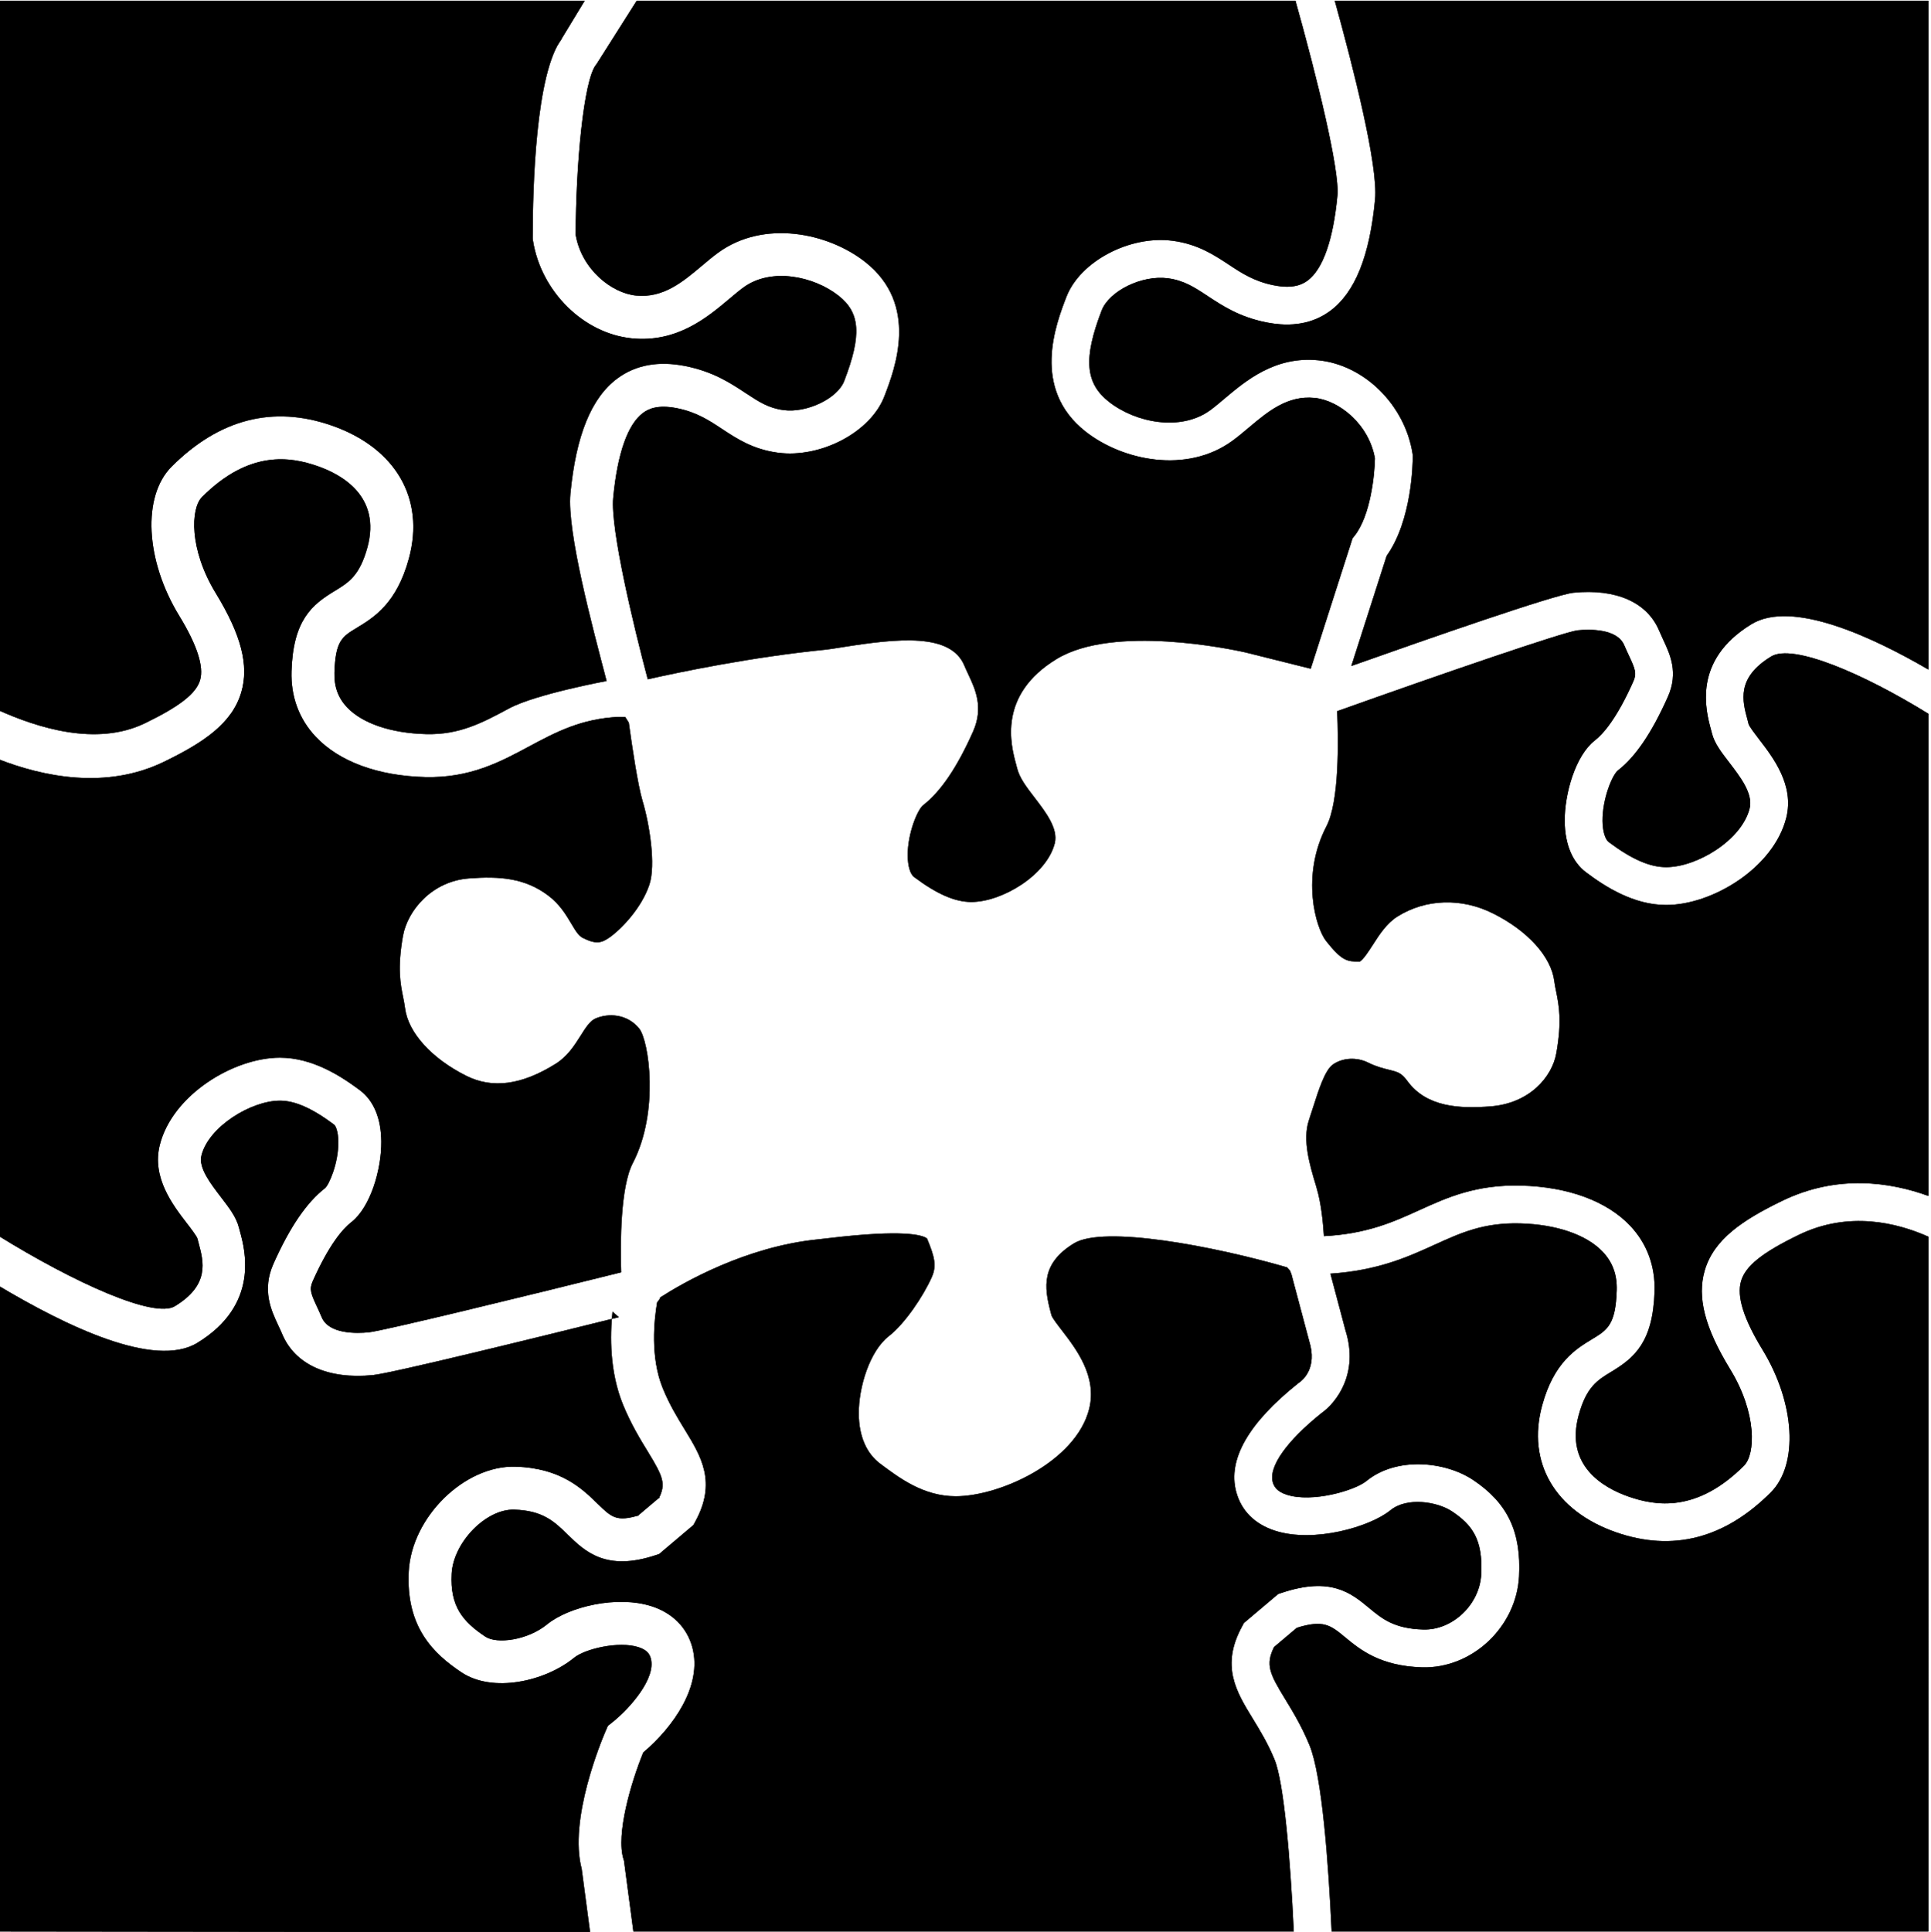 <?xml version="1.0" encoding="UTF-8" standalone="no"?>
<!-- Created with Inkscape (http://www.inkscape.org/) -->

<svg
   version="1.1"
   id="svg2"
   width="48.001"
   height="48.018"
   viewBox="0 0 48.001 48.018"
   sodipodi:docname="illclogo.svg"
   xmlns:inkscape="http://www.inkscape.org/namespaces/inkscape"
   xmlns:sodipodi="http://sodipodi.sourceforge.net/DTD/sodipodi-0.dtd"
   xmlns="http://www.w3.org/2000/svg"
   xmlns:svg="http://www.w3.org/2000/svg">
  <defs
     id="defs6" />
  <sodipodi:namedview
     id="namedview4"
     pagecolor="#ffffff"
     bordercolor="#000000"
     borderopacity="0.25"
     inkscape:showpageshadow="2"
     inkscape:pageopacity="0.0"
     inkscape:pagecheckerboard="0"
     inkscape:deskcolor="#d1d1d1"
     showgrid="false" />
  <g
     id="g8"
     inkscape:groupmode="layer"
     inkscape:label="ink_ext_XXXXXX"
     transform="matrix(1.333,0,0,-1.333,-211.747,73.318)">
    <g
       id="g10"
       transform="scale(0.1)">
      <path
         d="m 1621.11,306.465 c 6.54,3.976 5.36,8.308 4.42,11.789 -0.08,0.289 -0.15,0.562 -0.22,0.832 -0.17,0.504 -1.2,1.848 -1.96,2.828 -2.62,3.406 -6.58,8.551 -5.06,14.594 2.33,9.328 13.75,16.297 22.41,16.297 6.11,0 11.43,-3.469 14.91,-6.075 2.57,-1.929 3.95,-5.23 3.99,-9.546 0.05,-5.219 -2.03,-12.278 -5.59,-15.047 -1.6,-1.242 -4.15,-4.168 -7.21,-11.032 -0.66,-1.484 -0.32,-2.328 0.82,-4.765 0.28,-0.61 0.58,-1.242 0.87,-1.942 1.33,-3.187 6.58,-3.023 8.78,-2.804 2.68,0.269 29.18,6.73 47.07,11.187 -0.17,5.442 -0.16,15.899 2.17,20.371 4.99,9.602 2.99,22.836 1.2,25.071 -2.24,2.793 -5.82,2.929 -8.2,1.871 -1.02,-0.453 -1.83,-1.735 -2.76,-3.215 -1.14,-1.801 -2.43,-3.84 -4.65,-5.223 -6.31,-3.945 -11.76,-4.676 -16.65,-2.23 -6.48,3.238 -10.85,8.074 -11.42,12.625 -0.08,0.648 -0.21,1.285 -0.34,1.957 -0.52,2.558 -1.11,5.461 -0.05,11.476 0.86,4.821 5.45,10.223 12.29,10.746 5.74,0.442 10.45,0.075 14.77,-3.171 2.17,-1.625 3.36,-3.633 4.32,-5.243 0.86,-1.453 1.39,-2.293 2.16,-2.679 2.46,-1.235 3.5,-0.973 5.04,0.129 2.17,1.547 5.92,5.433 7.38,9.804 1.24,3.723 0,11.379 -1.28,15.625 -0.88,2.953 -1.93,10.008 -2.56,14.586 l -0.66,1.039 -1.21,0.032 c -6.96,-0.321 -11.7,-2.813 -16.64,-5.461 -5.46,-2.938 -11.12,-5.977 -19.49,-5.758 -8.78,0.222 -16.02,2.89 -20.38,7.512 -3.11,3.285 -4.67,7.511 -4.52,12.222 0.29,9.508 3.8,12.391 8.01,14.938 2.62,1.586 4.69,2.84 6.15,8.172 2.57,9.461 -4.73,13.55 -9.32,15.144 -5.02,1.746 -12.72,3.047 -21.53,-5.769 -2.13,-2.129 -2.44,-9.75 2.58,-17.961 4.74,-7.77 6.21,-13.457 4.74,-18.442 -1.7,-5.793 -7.01,-9.383 -14.47,-12.992 -10.78,-5.211 -22.51,-2.746 -30.92,0.551 v -88.852 c 14.28,-8.843 29.15,-15.539 33.01,-13.191"
         style="fill:#000000;fill-opacity:1;fill-rule:evenodd;stroke:none"
         id="path12" />
      <path
         d="m 1693.33,542.891 c -4.96,-6.321 -5.49,-28.008 -5.49,-37.039 v -0.274 -0.078 l 0.01,-0.074 0.04,-0.274 c 1.5,-9.48 9.42,-17.308 18.43,-18.211 8.45,-0.843 14.09,3.911 18.21,7.383 0.94,0.789 1.82,1.539 2.63,2.121 5.11,3.723 13.02,2.133 17.71,-1.55 4.07,-3.2 4.35,-7.364 1.06,-15.918 -1.25,-3.262 -6.97,-6 -11.32,-5.418 -2.82,0.375 -4.59,1.546 -7.06,3.171 -2.84,1.875 -6.06,4 -11.23,5.036 -5.02,1.004 -9.29,0.222 -12.71,-2.321 -4.84,-3.597 -7.7,-10.621 -8.74,-21.468 -0.67,-7.114 4.14,-24.954 6.75,-34.934 0,0 -13.24,-2.457 -18.16,-5.098 -4.96,-2.664 -9.25,-4.968 -15.5,-4.804 -6.53,0.164 -11.91,1.992 -14.76,5.004 -1.65,1.75 -2.42,3.867 -2.34,6.468 0.19,5.938 1.43,6.692 4.16,8.34 3.13,1.899 7.43,4.496 9.72,12.914 3.05,11.16 -2.47,20.668 -14.41,24.821 -10.91,3.792 -20.94,1.214 -29.83,-7.672 -5.51,-5.512 -4.91,-17.465 1.41,-27.801 3.33,-5.445 4.64,-9.485 3.9,-12.008 -0.74,-2.504 -3.81,-4.906 -10.28,-8.039 -9.08,-4.395 -20.11,-0.816 -27.43,2.473 v 132.246 h 109.44 l -5.18,-8.528"
         style="fill:#000000;fill-opacity:1;fill-rule:nonzero;stroke:none"
         id="path14" />
      <path
         d="m 1699.74,538.078 -0.11,-0.137 c -2.31,-2.949 -3.75,-18.675 -3.78,-31.718 1.1,-6.403 6.67,-10.852 11.27,-11.309 5.07,-0.508 8.72,2.563 12.25,5.535 1.05,0.887 2.04,1.723 3.08,2.477 8.49,6.172 20.44,3.715 27.37,-1.731 10.16,-7.988 5.56,-19.976 3.59,-25.093 -2.56,-6.653 -11.84,-11.551 -19.86,-10.485 -4.64,0.617 -7.7,2.641 -10.41,4.43 -2.44,1.613 -4.75,3.137 -8.39,3.863 -3.65,0.731 -5.38,-0.16 -6.36,-0.89 -2.84,-2.114 -4.76,-7.579 -5.54,-15.801 -0.56,-5.836 3.86,-24.145 6.44,-33.856 6.07,1.367 19.51,4.164 33.16,5.52 0.63,0.062 1.73,0.238 3,0.441 10.61,1.692 20.34,2.703 22.89,-3.422 0.23,-0.558 0.5,-1.121 0.75,-1.66 1.28,-2.73 2.87,-6.125 0.87,-10.621 -2.97,-6.676 -6.01,-11.168 -9.31,-13.734 -1.03,-0.805 -2.91,-5.227 -2.88,-9.418 0.02,-1.918 0.47,-3.442 1.18,-3.973 4.24,-3.18 7.63,-4.66 10.68,-4.66 5.78,0 14.1,5.055 15.57,10.953 0.68,2.738 -1.71,5.844 -3.82,8.586 -1.47,1.918 -2.74,3.57 -3.2,5.391 -0.05,0.211 -0.12,0.461 -0.19,0.726 -0.96,3.531 -3.5,12.922 7.56,19.653 10.63,6.476 32.61,1.812 35.17,1.238 l 12.21,-3.051 7.61,23.715 0.19,0.601 0.4,0.497 c 2.97,3.781 3.72,11.355 3.78,14.394 -1.11,6.391 -6.68,10.836 -11.27,11.297 -5.07,0.504 -8.72,-2.566 -12.25,-5.535 -1.05,-0.887 -2.04,-1.723 -3.08,-2.477 -8.49,-6.176 -20.43,-3.719 -27.36,1.727 -10.17,7.992 -5.56,19.976 -3.59,25.094 2.55,6.652 11.83,11.554 19.85,10.484 4.63,-0.617 7.7,-2.641 10.41,-4.426 2.44,-1.617 4.76,-3.14 8.39,-3.867 3.65,-0.731 5.38,0.16 6.37,0.894 2.83,2.11 4.75,7.575 5.53,15.797 0.46,4.766 -3.88,22.313 -7.82,36.36 h -122.86 l -7.39,-11.657 -0.1,-0.152"
         style="fill:#000000;fill-opacity:1;fill-rule:nonzero;stroke:none"
         id="path16" />
      <path
         d="m 1844.93,512.859 c -1,-10.558 -3.73,-17.359 -8.35,-20.789 -3.19,-2.371 -7.21,-3.097 -11.95,-2.148 -4.99,0.996 -8.13,3.07 -10.9,4.894 -2.47,1.633 -4.42,2.922 -7.45,3.325 -4.82,0.64 -10.93,-2.344 -12.35,-6.028 -3.43,-8.925 -3.06,-13.539 1.37,-17.015 4.97,-3.907 13.38,-5.559 18.87,-1.575 0.83,0.606 1.73,1.364 2.68,2.168 3.99,3.36 9.45,7.961 17.49,7.157 8.59,-0.856 16.15,-8.34 17.58,-17.407 l 0.04,-0.269 v -0.277 c 0,-1.231 -0.15,-11.895 -4.87,-18.508 l -6.59,-20.543 c 14.13,5.008 37.95,13.312 41.43,13.66 7.95,0.793 13.78,-1.797 15.99,-7.106 0.24,-0.562 0.5,-1.125 0.75,-1.668 1.28,-2.726 2.87,-6.121 0.87,-10.617 -2.97,-6.672 -6.01,-11.168 -9.31,-13.734 -1.03,-0.801 -2.91,-5.227 -2.88,-9.418 0.02,-1.918 0.47,-3.441 1.18,-3.969 4.24,-3.179 7.63,-4.664 10.68,-4.664 5.77,0 14.09,5.055 15.57,10.953 0.68,2.739 -1.71,5.844 -3.82,8.586 -1.47,1.918 -2.75,3.574 -3.2,5.395 -0.05,0.207 -0.12,0.457 -0.19,0.722 -0.96,3.532 -3.5,12.922 7.56,19.657 7.55,4.597 22.48,-2.352 32.98,-8.465 v 124.711 h -110.7 c 3.36,-12.11 8.12,-30.715 7.52,-37.028"
         style="fill:#000000;fill-opacity:1;fill-rule:evenodd;stroke:none"
         id="path18" />
      <path
         d="m 1918.79,427.617 c -6.53,-3.98 -5.36,-8.308 -4.41,-11.789 0.07,-0.289 0.15,-0.562 0.21,-0.832 0.18,-0.504 1.21,-1.848 1.96,-2.828 2.62,-3.406 6.58,-8.551 5.07,-14.594 -2.33,-9.328 -13.76,-16.293 -22.41,-16.293 -6.11,0 -11.44,3.465 -14.91,6.071 -2.58,1.929 -3.96,5.234 -4,9.546 -0.04,5.223 2.04,12.278 5.6,15.047 1.6,1.243 4.15,4.168 7.2,11.032 0.66,1.488 0.33,2.328 -0.81,4.765 -0.29,0.61 -0.58,1.242 -0.88,1.942 -1.32,3.191 -6.58,3.023 -8.75,2.808 -2.7,-0.367 -24.62,-7.875 -44.8,-15.07 0.24,-5.555 0.4,-16.856 -1.99,-21.445 -4.83,-9.289 -2.02,-18.985 -0.04,-21.465 2.9,-3.617 3.8,-3.797 6.2,-3.797 0.6,0.187 1.84,2.121 2.51,3.164 1.2,1.871 2.56,3.992 4.59,5.262 5.27,3.293 11.92,3.5 17.8,0.558 6.48,-3.234 10.85,-8.074 11.42,-12.621 0.08,-0.648 0.21,-1.285 0.35,-1.953 0.51,-2.562 1.1,-5.465 0.03,-11.48 -0.77,-4.383 -4.94,-9.356 -12.28,-9.922 -5.65,-0.434 -11.9,-0.211 -15.5,4.746 -1.1,1.504 -1.78,1.672 -3.44,2.086 -1.06,0.261 -2.38,0.586 -3.85,1.324 -2.15,1.074 -4.81,0.93 -6.61,-0.359 -1.48,-1.055 -2.66,-4.762 -3.7,-8.028 l -0.77,-2.375 c -1.23,-3.703 0.19,-8.406 1.33,-12.187 l 0.14,-0.496 c 0.8,-2.649 1.17,-6.243 1.34,-8.907 8.02,0.418 12.97,2.653 17.75,4.825 5.2,2.367 10.58,4.816 19.01,4.601 8.78,-0.226 16.01,-2.894 20.38,-7.515 3.1,-3.286 4.67,-7.512 4.52,-12.219 -0.3,-9.512 -3.81,-12.395 -8.01,-14.942 -2.63,-1.586 -4.7,-2.839 -6.15,-8.172 -2.58,-9.46 4.73,-13.546 9.31,-15.144 5.03,-1.746 12.72,-3.047 21.53,5.769 2.14,2.129 2.45,9.75 -2.57,17.961 -4.75,7.77 -6.21,13.457 -4.75,18.446 1.7,5.789 7.02,9.379 14.48,12.988 10.26,4.965 20.11,3.48 27.22,0.898 v 89.915 c -12.15,7.511 -25.28,13.136 -29.32,10.679"
         style="fill:#000000;fill-opacity:1;fill-rule:evenodd;stroke:none"
         id="path20" />
      <path
         d="m 1822.14,229.543 c -3.11,5.074 -6.05,9.871 -1.97,17.285 l 0.31,0.574 0.5,0.422 5.37,4.539 0.52,0.438 0.64,0.215 c 9.2,3.07 12.98,-0.063 16.31,-2.825 2.39,-1.984 4.64,-3.859 10.09,-4.015 5.47,-0.156 10.53,4.652 10.82,10.285 0.35,6.555 -1.73,9.269 -5.45,11.746 -2.7,1.801 -8.39,2.75 -11.5,0.203 -3.75,-3.066 -14.24,-6.152 -21.5,-3.808 -3.8,1.226 -6.31,3.746 -7.25,7.281 -1.6,5.988 2.27,12.777 11.52,20.172 0,0 0.09,0.078 0.15,0.113 l 0.1,0.07 c 0.59,0.407 3.43,2.684 1.85,7.719 l -3.32,12.481 c -0.27,0.679 -0.27,0.679 -0.27,0.679 l -0.54,0.594 c -13.88,4.019 -34.22,7.836 -39.73,4.484 -6.16,-3.754 -5.59,-8.187 -4.38,-12.777 0,0 0.16,-0.598 0.18,-0.672 0.17,-0.504 1.2,-1.848 1.96,-2.828 2.62,-3.406 6.58,-8.551 5.06,-14.594 -2.44,-9.797 -16.59,-16.297 -24.88,-16.297 -5.99,0 -10.48,3.371 -14.09,6.075 -2.57,1.933 -3.96,5.148 -3.99,9.3 -0.04,4.938 2.03,11.7 5.59,14.469 2.99,2.32 6.43,7.43 8.03,11.031 0.96,2.168 0.47,3.891 -0.9,7.2 -0.84,0.632 -4.28,1.734 -18.38,0.05 -0.77,-0.089 -1.43,-0.168 -1.92,-0.218 -13.57,-1.344 -25.35,-8.188 -29.44,-10.817 l -0.17,-0.398 -0.42,-0.528 c -0.56,-3.265 -1.32,-10.234 1.06,-16.05 1.24,-3.032 2.73,-5.473 4.05,-7.625 3.11,-5.075 6.05,-9.871 1.96,-17.289 l -0.31,-0.571 -0.5,-0.418 -5.37,-4.543 -0.51,-0.437 -0.65,-0.215 c -9.3,-3.102 -13.24,0.746 -16.41,3.836 -2.47,2.414 -4.61,4.5 -9.98,4.652 -5.25,0.153 -11.35,-6.097 -11.66,-11.937 -0.32,-6.106 2.06,-8.93 6.28,-11.742 2.16,-1.442 7.89,-0.676 11.5,2.273 4.02,3.285 13.03,5.48 19.54,3.383 3.89,-1.258 6.58,-3.988 7.57,-7.68 1.91,-7.16 -3.59,-14.859 -9.16,-19.574 -2.3,-5.606 -5.13,-15.328 -3.68,-19.906 l 0.09,-0.293 0.04,-0.301 1.71,-12.879 h 123.16 c -0.65,13.703 -1.83,27.754 -3.58,32.043 -1.24,3.035 -2.74,5.473 -4.05,7.625"
         style="fill:#000000;fill-opacity:1;fill-rule:evenodd;stroke:none"
         id="path22" />
      <path
         d="m 1923.96,319.777 c -6.83,-3.304 -9.95,-5.804 -10.78,-8.629 -0.84,-2.835 0.47,-7.015 3.99,-12.781 6.1,-9.965 6.76,-21.414 1.55,-26.625 -8.6,-8.601 -18.3,-11.105 -28.83,-7.441 -11.41,3.969 -16.7,13.035 -13.8,23.66 2.19,8.051 6.3,10.535 9.29,12.348 2.85,1.722 4.42,2.671 4.62,9.129 0.09,2.871 -0.76,5.214 -2.6,7.16 -3.02,3.199 -8.65,5.132 -15.43,5.308 -6.81,0.172 -11.03,-1.746 -15.92,-3.968 -5,-2.282 -10.6,-4.813 -19.45,-5.403 1.1,-4.121 2.85,-10.719 2.82,-10.609 2.52,-7.992 -1.71,-13.449 -4.5,-15.406 -6.45,-5.168 -9.85,-9.957 -9.08,-12.821 0.21,-0.789 0.7,-1.769 2.61,-2.386 4.78,-1.547 12.72,0.796 14.87,2.554 5.59,4.578 14.67,3.672 19.88,0.207 6.45,-4.304 9.01,-9.679 8.58,-17.98 -0.5,-9.461 -8.78,-17.227 -18.07,-16.965 -7.88,0.226 -11.64,3.355 -14.4,5.637 -2.69,2.234 -4.02,3.273 -8.97,1.738 l -4.25,-3.59 c -1.64,-3.297 -0.82,-4.988 2.06,-9.691 1.38,-2.262 3.1,-5.075 4.56,-8.637 2.33,-5.688 3.52,-21.84 4.12,-34.711 h 111.28 V 319.43 c -5.82,2.59 -14.84,4.855 -24.15,0.347"
         style="fill:#000000;fill-opacity:1;fill-rule:nonzero;stroke:none"
         id="path24" />
      <path
         d="m 1696.97,201.582 1.57,-11.832 -110.44,0.125 v 120.484 c 12.79,-7.644 29.23,-15.574 37.18,-10.738 11.67,7.109 8.9,17.359 7.98,20.727 -0.07,0.269 -0.14,0.511 -0.19,0.707 -0.5,2.015 -1.83,3.742 -3.37,5.742 -1.97,2.57 -4.22,5.484 -3.64,7.769 1.35,5.411 9.31,10.227 14.64,10.227 2.82,0 6.03,-1.422 10.1,-4.469 0.3,-0.222 0.77,-1.289 0.79,-3.211 0.04,-4.004 -1.77,-8.078 -2.5,-8.652 -3.43,-2.668 -6.57,-7.281 -9.61,-14.102 -2.17,-4.898 -0.41,-8.664 0.88,-11.418 0.25,-0.531 0.51,-1.082 0.74,-1.625 2.38,-5.726 8.57,-8.531 16.97,-7.691 3.47,0.348 30.21,6.914 45.83,10.793 l -1.18,1.035 c -0.49,-4.547 -0.53,-11.242 1.96,-17.344 1.49,-3.636 3.23,-6.484 4.64,-8.777 2.89,-4.73 3.39,-6.004 2.01,-8.758 l 0.24,0.305 -4.24,-3.586 0.34,0.184 c -4.21,-1.286 -5.16,-0.352 -7.72,2.136 -2.89,2.821 -6.85,6.684 -15.34,6.926 -9.5,0.27 -19.35,-9.398 -19.89,-19.523 -0.55,-10.45 4.67,-15.379 9.84,-18.828 5.82,-3.883 15.57,-1.719 21.01,2.738 1.98,1.613 8.27,3.164 12.01,1.957 1.65,-0.535 2.08,-1.336 2.29,-2.121 0.98,-3.688 -3.86,-9.227 -7.14,-11.852 l -0.69,-0.551 -0.18,-0.148 -0.1,-0.219 -0.35,-0.804 c -0.71,-1.665 -6.94,-16.497 -4.41,-25.731 l -0.03,0.125"
         style="fill:#000000;fill-opacity:1;fill-rule:evenodd;stroke:none"
         id="path26" />
      <path
         d="m 30.109,47.809 c 0,-22.426 0.461,-22.582 15.516,-23.348 l 0.766,-1.074 v -2.918 c 0,-0.922 -2.305,-1.078 -3.688,-1.078 -2.148,0 -12.441,0.77 -18.738,0.77 -7.375,0 -14.902,-0.77 -22.891,-0.77 -0.613,0.309 -0.766,1.23 -0.766,2.766 0.152,1.996 0.461,2.305 4.914,2.305 10.598,0 11.059,2.305 11.059,13.98 v 73.422 c 0,8.754 -2.609,10.907 -15.512,10.907 L 0.309,123.539 0,125.996 c 0.152,1.688 1.535,1.844 2.457,1.844 4.148,0 9.062,-0.77 19.512,-0.77 7.68,0 16.895,0.77 23.039,0.77 l 0.769,-1.078 v -2.766 l -0.617,-0.918 -4.145,-0.308 c -6.144,-0.461 -10.906,-1.075 -10.906,-8.141 V 47.809"
         style="fill:#000000;fill-opacity:1;fill-rule:nonzero;stroke:none"
         id="path28" />
      <path
         d="m 70.762,86.742 c 0,2.305 -0.117,2.883 -0.578,3.805 -1.035,1.957 -6.106,6.105 -8.062,6.219 l -6.106,0.348 c -0.461,0 -0.578,1.152 -0.578,2.07 0,0.578 0,1.5 0.578,1.5 3.57,0 6.336,0.23 9.215,0.23 5.301,0 13.707,-0.461 15.781,-0.691 L 115.918,58.059 c 5.301,-6.449 10.484,-12.441 18.777,-20.734 h 0.461 v 50.688 c 0,7.602 -2.765,8.754 -6.453,8.871 l -4.953,0.231 c -0.457,0 -0.691,1.152 -0.691,1.957 0,0.691 0.347,1.844 1.039,1.844 2.535,0 8.523,-0.574 14.168,-0.574 5.183,0 10.714,0.574 13.941,0.574 0.574,0 0.688,-0.461 0.688,-0.922 v -2.188 c 0,-0.578 -0.227,-0.691 -1.036,-0.691 h -2.996 c -7.949,0 -7.949,-4.035 -7.949,-13.824 V 16.59 h -2.762 L 75.945,87.668 V 34.789 c 0,-9.906 1.379,-11.059 11.289,-11.402 0.461,0 0.805,-1.039 0.805,-1.961 0,-0.922 -0.113,-1.844 -0.461,-1.844 -2.188,0 -9.562,0.578 -14.398,0.578 -5.644,0 -8.18,-0.578 -13.48,-0.578 -0.688,0 -0.805,0.809 -0.805,2.305 0,1.039 0.117,1.5 1.496,1.5 4.84,0 10.371,1.152 10.371,7.027 v 56.328"
         style="fill:#000000;fill-opacity:1;fill-rule:nonzero;stroke:none"
         id="path30" />
      <path
         d="m 172.707,61.516 c -8.297,4.953 -11.637,9.562 -11.637,18.547 0,14.398 11.75,22.465 27.301,22.465 4.379,0 10.598,-1.5 14.516,-3.226 l 0.804,-14.399 v -0.578 c 0,-0.574 -1.148,-0.805 -2.761,-0.805 -1.5,0 -1.731,0.691 -1.844,1.844 -0.809,7.715 -6.336,12.668 -14.516,12.668 -7.832,0 -13.937,-5.527 -13.937,-12.899 0,-8.297 5.066,-11.523 16.586,-17.625 11.406,-5.992 21.312,-11.293 21.312,-25.691 0,-15.668 -14.168,-23.844 -28.57,-23.844 -4.723,0 -12.555,1.496 -16.934,3.34 -0.922,0.461 -1.265,1.957 -1.609,4.492 l -1.387,10.828 c 0,0.691 2.305,0.691 2.996,0.691 0.348,0 0.692,-0.23 0.922,-1.035 2.653,-8.758 8.641,-13.824 17.856,-13.824 8.066,0 15.785,7.027 15.785,14.859 0,7.488 -4.266,11.98 -10.254,15.551 l -14.629,8.641"
         style="fill:#000000;fill-opacity:1;fill-rule:nonzero;stroke:none"
         id="path32" />
      <path
         d="m 257.031,31.91 c 0,-8.524 5.762,-8.524 12.903,-8.524 l 0.691,-0.578 v -1.844 c 0,-1.383 -0.574,-1.383 -2.418,-1.383 -2.305,0 -7.949,0.578 -16.012,0.578 -6.336,0 -16.246,-0.578 -19.007,-0.578 -0.231,0.809 -0.461,1.383 -0.461,2.074 0,0.348 0.113,1.039 0.461,1.27 l 1.152,0.461 h 1.383 c 10.48,0 10.941,3.57 10.941,13.133 v 54.602 l -0.344,5.301 h -15.437 c -8.754,0 -10.137,-5.531 -12.328,-12.902 -0.231,-0.691 -0.692,-1.035 -1.379,-1.035 -1.613,0 -2.653,0.457 -2.653,1.148 0,1.961 1.383,12.672 1.383,21.773 0,0.461 1.614,0.461 3.227,0.461 3.687,-4.953 4.836,-4.953 9.793,-4.953 h 42.851 c 8.067,0 10.368,2.418 13.25,5.992 0.805,0 3.453,0 3.453,-1.039 0,-0.922 -2.3,-10.367 -2.535,-18.66 0,-1.27 -0.343,-3.688 -0.918,-3.688 -1.039,0 -3.687,0.574 -3.687,1.152 l -0.461,5.758 c -0.461,5.875 -3.227,5.992 -7.949,5.992 H 257.031 V 31.91"
         style="fill:#000000;fill-opacity:1;fill-rule:nonzero;stroke:none"
         id="path34" />
      <path
         d="m 317.516,40.895 c 0,-16.82 0.343,-16.934 11.632,-17.508 l 0.579,-0.809 v -2.188 c 0,-0.691 -1.731,-0.809 -2.766,-0.809 -1.613,0 -9.332,0.578 -14.055,0.578 -5.527,0 -11.176,-0.578 -17.164,-0.578 -0.461,0.231 -0.574,0.922 -0.574,2.074 0.113,1.5 0.344,1.73 3.684,1.73 7.949,0 8.293,1.727 8.293,10.48 v 55.066 c 0,6.566 -1.957,8.18 -11.633,8.18 l -0.344,0.574 -0.234,1.844 c 0.117,1.27 1.152,1.383 1.843,1.383 3.114,0 6.797,-0.574 14.629,-0.574 5.762,0 12.676,0.574 17.282,0.574 l 0.578,-0.809 v -2.074 l -0.461,-0.688 -3.114,-0.231 c -4.605,-0.348 -8.175,-0.809 -8.175,-6.106 V 40.895"
         style="fill:#000000;fill-opacity:1;fill-rule:nonzero;stroke:none"
         id="path36" />
      <path
         d="m 378.676,31.91 c 0,-8.524 5.762,-8.524 12.902,-8.524 l 0.692,-0.578 v -1.844 c 0,-1.383 -0.575,-1.383 -2.418,-1.383 -2.305,0 -7.95,0.578 -16.012,0.578 -6.336,0 -16.246,-0.578 -19.008,-0.578 -0.23,0.809 -0.465,1.383 -0.465,2.074 0,0.348 0.117,1.039 0.465,1.27 l 1.148,0.461 h 1.383 c 10.485,0 10.946,3.57 10.946,13.133 v 54.602 l -0.344,5.301 h -15.438 c -8.757,0 -10.136,-5.531 -12.328,-12.902 -0.23,-0.691 -0.691,-1.035 -1.383,-1.035 -1.609,0 -2.648,0.457 -2.648,1.148 0,1.961 1.383,12.672 1.383,21.773 0,0.461 1.613,0.461 3.226,0.461 3.688,-4.953 4.836,-4.953 9.789,-4.953 h 42.856 c 8.062,0 10.367,2.418 13.25,5.992 0.805,0 3.453,0 3.453,-1.039 0,-0.922 -2.305,-10.367 -2.531,-18.66 0,-1.27 -0.348,-3.688 -0.922,-3.688 -1.039,0 -3.688,0.574 -3.688,1.152 l -0.461,5.758 c -0.46,5.875 -3.226,5.992 -7.949,5.992 H 378.676 V 31.91"
         style="fill:#000000;fill-opacity:1;fill-rule:nonzero;stroke:none"
         id="path38" />
      <path
         d="m 426.371,88.012 c 0,9.102 -5.531,9.102 -11.867,9.102 l -0.574,0.461 v 1.957 c 0,1.27 0.804,1.383 2.074,1.383 2.992,0 10.367,-0.574 15.781,-0.574 5.762,0 11.637,0.574 17.395,0.574 l 0.347,-0.344 v -2.996 l -0.578,-0.461 h -1.383 c -7.488,0 -10.828,-0.809 -10.828,-9.445 V 54.258 c 0,-16.59 3.227,-29.605 23.039,-29.605 20.621,0 27.305,9.906 27.305,29.375 v 29.953 c 0,13.133 0,12.211 -10.141,13.133 l -0.461,0.918 v 2.192 l 0.348,0.691 c 2.074,0 4.375,-0.574 13.016,-0.574 4.84,0 10.945,0.574 14.633,0.574 l 0.461,-0.691 v -2.418 l -0.692,-0.691 c -8.41,0 -11.406,-0.461 -11.406,-6.223 v -41.125 c 0,-21.082 -12.324,-31.793 -33.293,-31.793 -16.703,0 -33.176,5.875 -33.176,25.113 v 44.926"
         style="fill:#000000;fill-opacity:1;fill-rule:nonzero;stroke:none"
         id="path40" />
      <path
         d="m 551.453,31.91 c 0,-8.524 5.762,-8.524 12.902,-8.524 l 0.692,-0.578 v -1.844 c 0,-1.383 -0.578,-1.383 -2.418,-1.383 -2.305,0 -7.949,0.578 -16.016,0.578 -6.336,0 -16.242,-0.578 -19.008,-0.578 -0.226,0.809 -0.46,1.383 -0.46,2.074 0,0.348 0.117,1.039 0.46,1.27 l 1.153,0.461 h 1.383 c 10.484,0 10.945,3.57 10.945,13.133 v 54.602 l -0.348,5.301 h -15.433 c -8.758,0 -10.137,-5.531 -12.328,-12.902 -0.231,-0.691 -0.692,-1.035 -1.383,-1.035 -1.614,0 -2.649,0.457 -2.649,1.148 0,1.961 1.383,12.672 1.383,21.773 0,0.461 1.613,0.461 3.227,0.461 3.683,-4.953 4.836,-4.953 9.789,-4.953 h 42.855 c 8.063,0 10.367,2.418 13.246,5.992 0.809,0 3.457,0 3.457,-1.039 0,-0.922 -2.304,-10.367 -2.535,-18.66 0,-1.27 -0.344,-3.688 -0.922,-3.688 -1.035,0 -3.683,0.574 -3.683,1.152 l -0.461,5.758 c -0.461,5.875 -3.227,5.992 -7.949,5.992 H 551.453 V 31.91"
         style="fill:#000000;fill-opacity:1;fill-rule:nonzero;stroke:none"
         id="path42" />
      <path
         d="m 601.684,89.164 c 0,7.488 -5.649,8.293 -12.329,8.293 -0.46,0 -0.46,0.574 -0.46,1.039 v 1.266 c 0,1.039 1.957,1.152 5.992,1.152 4.605,0 9.789,-0.574 14.629,-0.574 4.609,0 9.214,0.574 13.824,0.574 h 24.305 c 0.921,0 1.039,-1.035 1.039,-2.305 V 84.555 c 0,-0.461 -0.231,-0.922 -0.809,-0.922 -0.922,0 -2.766,-0.113 -2.879,1.27 l -0.344,3.57 c -0.691,7.371 -5.761,8.641 -12.211,8.641 h -11.867 c -6.449,0 -8.523,-1.383 -8.523,-10.137 V 66.125 c 0,-0.348 0.691,-0.922 0.922,-0.922 l 13.593,0.461 c 6.911,0.23 8.868,2.418 10.598,8.523 0.231,0.691 0.574,0.922 1.844,0.922 0.805,0 1.379,-0.117 1.379,-0.691 0,-2.418 -0.692,-7.719 -0.692,-11.52 0,-6.223 0.692,-9.562 0.692,-11.52 0,-0.691 -1.153,-1.383 -1.84,-1.383 -0.922,0 -1.731,0.344 -1.961,1.496 -0.574,3.113 -0.574,5.301 -1.152,6.914 -0.575,1.726 -1.957,2.535 -5.414,2.648 l -16.36,0.344 c -1.609,0 -1.609,-0.574 -1.609,-1.379 V 32.602 c 0,-8.293 6.105,-8.527 14.054,-8.527 h 6.219 c 6.106,0 10.367,0.117 13.246,1.844 2.535,1.5 6.11,8.527 7.375,11.406 1.496,0 3.457,-0.348 3.457,-1.152 0,-0.348 -0.347,-1.266 -0.578,-1.844 l -3.226,-11.633 c -0.918,-3.113 -1.496,-3.113 -2.993,-3.113 -12.441,0 -24.652,0.578 -41.355,0.578 -3.805,0 -13.48,-0.578 -19.355,-0.578 -0.344,0 -0.692,1.152 -0.692,1.844 0,0.922 0.231,1.961 0.692,1.961 10.023,0.461 12.789,1.496 12.789,12.094 v 53.684"
         style="fill:#000000;fill-opacity:1;fill-rule:nonzero;stroke:none"
         id="path44" />
      <path
         d="m 706.285,88.012 c 0,7.027 -1.152,8.524 -7.945,8.524 h -1.961 c -2.074,-0.113 -2.996,0.23 -2.996,0.922 0,0.922 0,2.883 1.265,2.883 h 47.235 c 3.914,0 7.832,0.574 11.867,0.574 0.688,0 1.609,-0.113 1.609,-1.035 l 0.461,-13.02 c 0,-0.805 0.118,-1.613 0.118,-2.418 0,-0.461 -0.922,-0.691 -2.075,-0.691 h -1.726 c -0.235,1.383 -0.465,2.766 -0.809,4.031 l -1.035,3.57 c -1.27,4.492 -4.609,5.184 -8.18,5.184 h -16.129 c -8.523,0 -9.332,-2.648 -9.332,-11.059 V 65.203 h 17.051 c 9.906,0 12.324,2.766 12.324,9.098 1.153,0.234 2.305,0.578 3.114,0.578 0.461,0 0.691,-0.231 0.691,-0.805 0,-0.922 -0.465,-2.652 -0.465,-11.062 0,-3.34 0.465,-9.328 0.465,-11.863 0,-1.039 -0.809,-1.496 -2.074,-1.496 -0.922,0 -1.27,1.035 -1.731,2.879 -0.804,4.723 -3.109,8.867 -12.902,8.867 H 716.652 V 31.219 c 0,-4.492 0.578,-6.91 6.453,-7.371 l 5.989,-0.461 c 0.578,0 0.808,-0.691 0.808,-1.5 0,-0.922 0,-2.305 -1.269,-2.305 -8.641,0 -12.324,0.578 -17.738,0.578 -4.723,0 -13.25,-0.578 -16.36,-0.578 -0.922,0 -0.922,1.152 -0.922,2.074 0,0.691 0.117,1.73 0.578,1.73 l 5.067,0.344 c 6.105,0.461 7.027,1.844 7.027,8.641 v 55.641"
         style="fill:#000000;fill-opacity:1;fill-rule:nonzero;stroke:none"
         id="path46" />
      <path
         d="m 766.52,58.75 c 0,24.078 20.621,43.777 44.464,43.777 24.192,0 45.735,-16.59 45.735,-40.55 0,-23.156 -22.348,-44.004 -45.274,-44.004 -24.078,0 -44.925,15.664 -44.925,40.777 z m 77.871,0.922 c 0,19.355 -13.246,39.055 -33.981,39.055 -21.312,0 -31.566,-16.707 -31.566,-36.176 0,-19.699 11.98,-40.086 33.41,-40.086 21.195,0 32.137,17.395 32.137,37.207"
         style="fill:#000000;fill-opacity:1;fill-rule:nonzero;stroke:none"
         id="path48" />
      <path
         d="m 879.18,88.473 c 0,5.758 -0.235,8.641 -7.492,8.641 h -4.719 c -0.696,0 -0.809,1.266 -0.809,2.188 0,0.578 0.344,1.613 0.809,1.613 6.679,0 13.476,-0.344 20.156,-0.344 5.301,0 10.484,0.344 15.781,0.344 11.75,0 23.274,-7.836 23.274,-19.93 0,-10.484 -9.563,-17.512 -18.547,-18.891 v -0.234 c 4.492,-1.035 9.215,-9.445 10.367,-11.289 l 12.672,-19.352 c 4.031,-6.106 6.68,-7.258 13.594,-7.602 l 0.687,-0.691 v -2.191 c 0,-1.035 -0.805,-1.152 -1.265,-1.152 -2.418,0 -5.989,0.348 -7.719,0.348 -2.766,0 -5.528,-0.348 -8.293,-0.348 -2.649,0 -7.832,7.719 -14.629,19.816 -7.488,13.246 -11.867,20.504 -19.469,20.504 -0.922,0 -2.305,0 -4.031,-0.23 V 31.449 c 0,-4.148 0,-8.062 5.758,-8.062 4.379,0 6.336,0 6.336,-0.922 0,-2.188 -0.344,-2.883 -2.075,-2.883 -5.988,0 -10.941,0.578 -15.894,0.578 -1.961,0 -14.746,-0.578 -16.359,-0.578 -0.692,0 -0.922,1.5 -0.922,2.422 0,1.035 0.461,1.266 2.765,1.383 7.946,0.344 10.024,1.496 10.024,9.445 z m 10.367,-24.539 c 1.496,-0.113 2.879,-0.231 4.375,-0.231 9.215,0 20.734,3.227 20.734,16.82 0,10.137 -6.91,16.703 -17.047,16.703 -7.836,0 -8.062,-1.844 -8.062,-5.297 V 63.934"
         style="fill:#000000;fill-opacity:1;fill-rule:nonzero;stroke:none"
         id="path50" />
      <path
         d="m 997.676,106.332 c 0,11.523 -0.617,16.438 -13.363,16.438 -1.844,0 -2.305,0.46 -2.305,2.457 0,2.613 1.074,2.613 3.683,2.613 5.993,0 11.985,-0.77 17.979,-0.77 7.98,0 15.97,0.77 23.96,0.77 0.61,-0.617 0.61,-2 0.61,-2.613 0,-0.922 -0.46,-2.149 -0.92,-2.149 -0.61,0 -2.15,0 -3.07,-0.156 L 1018.26,122 c -3.23,-0.613 -6.76,-2.609 -6.76,-8.754 V 47.348 c 0,-18.434 2.92,-21.965 21.96,-21.965 h 7.84 c 7.22,0 11.67,0.613 14.59,1.996 3.84,1.844 5.68,7.836 6.76,9.676 l 3.53,5.684 c 0.31,0.309 0.46,0.617 1.7,0.617 1.38,0 2.91,-0.309 2.91,-1.23 l -3.99,-15.668 c -0.77,-3.07 -2.46,-7.066 -4.76,-7.066 -18.13,0 -36.41,0.77 -54.53,0.77 -7.22,0 -14.596,-0.77 -21.819,-0.77 h -2.457 l -1.074,0.617 v 1.84 c 0,1.844 0.77,2.305 5.07,2.613 7.219,0.461 10.446,1.383 10.446,7.832 v 74.039"
         style="fill:#000000;fill-opacity:1;fill-rule:nonzero;stroke:none"
         id="path52" />
      <path
         d="m 1083.35,58.75 c 0,24.078 20.61,43.777 44.46,43.777 24.19,0 45.74,-16.59 45.74,-40.55 0,-23.156 -22.35,-44.004 -45.28,-44.004 -24.07,0 -44.92,15.664 -44.92,40.777 z m 77.87,0.922 c 0,19.355 -13.25,39.055 -33.99,39.055 -21.3,0 -31.56,-16.707 -31.56,-36.176 0,-19.699 11.98,-40.086 33.41,-40.086 21.2,0 32.14,17.395 32.14,37.207"
         style="fill:#000000;fill-opacity:1;fill-rule:nonzero;stroke:none"
         id="path54" />
      <path
         d="m 1262.02,25.113 c -8.88,-5.531 -22.36,-7.141 -27.66,-7.141 -33.06,0 -47.69,22.809 -47.69,40.316 0,37.324 35.6,44.238 48.85,44.238 10.71,0 18.78,-2.765 25.69,-6.336 0.23,-0.922 0.81,-10.023 0.81,-15.094 0,-0.688 -1.85,-1.035 -2.43,-1.035 -0.69,0 -1.26,0 -1.38,0.461 -1.5,8.754 -8.52,17.508 -23.73,17.508 -13.59,0 -34.91,-10.02 -34.91,-37.668 0,-20.16 15.09,-37.898 33.07,-37.898 13.59,0 20.62,5.988 20.62,13.016 v 7.949 c 0,5.758 -3,7.488 -7.83,7.488 h -8.53 c -0.58,0 -0.81,0.691 -0.81,1.844 0,1.496 0.12,2.648 1.16,2.648 h 33.29 c 0.8,0 0.69,-0.922 0.69,-1.496 0,-1.152 -0.23,-2.535 -0.81,-2.535 h -1.38 c -5.53,0 -7.02,-0.691 -7.02,-6.68 V 25.113"
         style="fill:#000000;fill-opacity:1;fill-rule:nonzero;stroke:none"
         id="path56" />
      <path
         d="m 1303.11,40.895 c 0,-16.82 0.35,-16.934 11.64,-17.508 l 0.57,-0.809 v -2.188 c 0,-0.691 -1.72,-0.809 -2.76,-0.809 -1.61,0 -9.33,0.578 -14.05,0.578 -5.53,0 -11.18,-0.578 -17.17,-0.578 -0.46,0.231 -0.57,0.922 -0.57,2.074 0.11,1.5 0.34,1.73 3.68,1.73 7.95,0 8.3,1.727 8.3,10.48 v 55.066 c 0,6.566 -1.96,8.18 -11.64,8.18 l -0.34,0.574 -0.23,1.844 c 0.11,1.27 1.15,1.383 1.84,1.383 3.11,0 6.8,-0.574 14.63,-0.574 5.76,0 12.67,0.574 17.28,0.574 l 0.58,-0.809 v -2.074 l -0.46,-0.688 -3.11,-0.231 c -4.61,-0.348 -8.19,-0.809 -8.19,-6.106 V 40.895"
         style="fill:#000000;fill-opacity:1;fill-rule:nonzero;stroke:none"
         id="path58" />
      <path
         d="m 1401.6,24.191 c -7.72,-3.801 -17.05,-6.219 -27.53,-6.219 -22.58,0 -47.58,16.012 -47.58,42.508 0,25.227 23.39,42.047 47,42.047 7.72,0 20.97,-2.648 27.65,-6.683 l 1.5,-13.359 c 0.11,-0.926 0.34,-2.191 0.34,-2.766 0,-0.809 -1.84,-0.809 -2.3,-0.809 -0.46,0 -1.5,1.844 -3.11,5.644 -3.34,7.949 -13.48,13.477 -23.62,13.477 -22,0 -34.56,-18.086 -34.56,-38.82 0,-18.891 15.21,-36.746 34.56,-36.746 6.8,0 15.56,2.418 20.16,6.106 3.57,2.879 5.07,8.062 6.46,12.324 0.11,0.231 0.8,0.231 1.38,0.231 0.92,0 2.65,-0.113 2.3,-1.727 l -2.65,-15.207"
         style="fill:#000000;fill-opacity:1;fill-rule:nonzero;stroke:none"
         id="path60" />
      <path
         d="M 1433.27,20.277 C 1433.27,4.723 1416.91,0 1416.56,0 c -0.69,0 -1.61,2.305 -1.61,2.879 0,1.5 10.83,3.688 10.83,11.059 0,10.137 -11.4,5.531 -11.4,13.941 0,3.109 3.45,5.527 7.71,5.527 7.03,0 11.18,-6.68 11.18,-13.129"
         style="fill:#000000;fill-opacity:1;fill-rule:nonzero;stroke:none"
         id="path62" />
      <path
         d="m 1490.52,106.188 c 0,11.523 -0.62,16.437 -13.37,16.437 -1.84,0 -2.3,0.461 -2.3,2.457 0,2.609 1.08,2.609 3.69,2.609 5.99,0 11.98,-0.765 17.97,-0.765 7.99,0 15.97,0.765 23.96,0.765 0.62,-0.613 0.62,-1.996 0.62,-2.609 0,-0.922 -0.46,-2.148 -0.93,-2.148 -0.61,0 -2.14,0 -3.07,-0.157 l -5.99,-0.922 c -3.22,-0.613 -6.76,-2.609 -6.76,-8.753 V 47.203 c 0,-18.434 2.92,-21.965 21.97,-21.965 h 7.83 c 7.22,0 11.68,0.613 14.59,1.996 3.84,1.844 5.69,7.836 6.76,9.676 l 3.54,5.684 c 0.31,0.308 0.46,0.617 1.69,0.617 1.38,0 2.92,-0.309 2.92,-1.23 l -4,-15.668 c -0.76,-3.07 -2.46,-7.066 -4.76,-7.066 -18.13,0 -36.4,0.769 -54.53,0.769 -7.22,0 -14.59,-0.769 -21.81,-0.769 h -2.46 l -1.08,0.613 v 1.844 c 0,1.844 0.77,2.305 5.07,2.613 7.22,0.461 10.45,1.383 10.45,7.832 v 74.04"
         style="fill:#000000;fill-opacity:1;fill-rule:nonzero;stroke:none"
         id="path64" />
      <path
         d="m 1598.07,51.695 -5.06,-16.359 c -0.92,-2.996 -1.38,-5.644 -1.38,-7.488 0,-3.801 5.41,-4.606 8.52,-4.606 1.04,0 1.27,-0.691 1.27,-2.191 0,-1.152 -0.12,-1.613 -0.92,-1.613 -2.65,0 -11.06,0.578 -14.18,0.578 -3.11,0 -7.94,-0.578 -11.4,-0.578 -2.3,0 -2.3,0.348 -2.3,1.844 v 1.27 c 0,0.574 1.04,0.805 3.8,1.035 5.99,0.578 6.79,1.73 8.99,8.062 l 22.8,66.356 c 2.31,1.957 4.73,4.609 7.61,5.531 l 28.91,-72.922 c 1.96,-4.84 4.04,-7.258 10.72,-7.258 1.26,0 1.49,-1.383 1.49,-2.648 0,-1.27 -0.8,-1.27 -2.19,-1.27 -1.84,0 -9.21,0.578 -13.7,0.578 -4.61,0 -9.22,-0.23 -13.83,-0.578 -1.73,0 -1.84,0.348 -1.84,1.961 0,1.266 0.69,1.844 2.3,1.844 1.73,0 7.37,0.344 7.37,3.109 0,0.922 -0.46,2.762 -2.07,6.797 l -7.37,18.547 z m 25.47,4.492 -12.79,32.945 h -0.23 l -10.95,-32.945 h 23.97"
         style="fill:#000000;fill-opacity:1;fill-rule:nonzero;stroke:none"
         id="path66" />
      <path
         d="m 1677.32,86.598 c 0,2.305 -0.12,2.883 -0.58,3.805 -1.03,1.957 -6.1,6.106 -8.06,6.219 l -6.11,0.348 c -0.46,0 -0.57,1.148 -0.57,2.07 0,0.578 0,1.5 0.57,1.5 3.57,0 6.34,0.231 9.22,0.231 5.3,0 13.71,-0.461 15.78,-0.692 l 34.91,-42.164 c 5.29,-6.449 10.48,-12.441 18.77,-20.734 h 0.46 v 50.688 c 0,7.602 -2.76,8.754 -6.45,8.871 l -4.95,0.231 c -0.46,0 -0.69,1.148 -0.69,1.957 0,0.691 0.34,1.844 1.03,1.844 2.54,0 8.53,-0.579 14.17,-0.579 5.19,0 10.72,0.579 13.94,0.579 0.58,0 0.69,-0.461 0.69,-0.922 v -2.188 c 0,-0.578 -0.23,-0.691 -1.03,-0.691 h -3 c -7.95,0 -7.95,-4.035 -7.95,-13.824 V 16.445 h -2.76 L 1682.5,87.523 V 34.645 c 0,-9.906 1.38,-11.059 11.29,-11.402 0.46,0 0.81,-1.039 0.81,-1.961 0,-0.922 -0.12,-1.844 -0.46,-1.844 -2.19,0 -9.57,0.578 -14.41,0.578 -5.64,0 -8.17,-0.578 -13.47,-0.578 -0.69,0 -0.81,0.809 -0.81,2.305 0,1.035 0.12,1.5 1.5,1.5 4.84,0 10.37,1.148 10.37,7.023 v 56.332"
         style="fill:#000000;fill-opacity:1;fill-rule:nonzero;stroke:none"
         id="path68" />
      <path
         d="m 1844.46,24.969 c -8.87,-5.531 -22.34,-7.145 -27.64,-7.145 -33.07,0 -47.69,22.812 -47.69,40.32 0,37.324 35.59,44.239 48.84,44.239 10.71,0 18.78,-2.766 25.69,-6.336 0.23,-0.922 0.8,-10.024 0.8,-15.09 0,-0.695 -1.84,-1.039 -2.41,-1.039 -0.69,0 -1.27,0 -1.39,0.461 -1.49,8.754 -8.52,17.512 -23.73,17.512 -13.59,0 -34.9,-10.023 -34.9,-37.672 0,-20.16 15.09,-37.898 33.06,-37.898 13.59,0 20.62,5.988 20.62,13.016 v 7.949 c 0,5.758 -3,7.488 -7.83,7.488 h -8.53 c -0.57,0 -0.8,0.691 -0.8,1.844 0,1.496 0.11,2.648 1.15,2.648 h 33.29 c 0.81,0 0.69,-0.922 0.69,-1.496 0,-1.152 -0.23,-2.535 -0.8,-2.535 h -1.39 c -5.53,0 -7.03,-0.691 -7.03,-6.684 v -19.582"
         style="fill:#000000;fill-opacity:1;fill-rule:nonzero;stroke:none"
         id="path70" />
      <path
         d="m 1872.78,87.867 c 0,9.102 -5.53,9.102 -11.87,9.102 l -0.57,0.461 v 1.957 c 0,1.265 0.8,1.383 2.07,1.383 3,0 10.37,-0.579 15.79,-0.579 5.75,0 11.63,0.579 17.39,0.579 l 0.34,-0.348 v -2.992 l -0.57,-0.461 h -1.38 c -7.49,0 -10.83,-0.809 -10.83,-9.445 V 54.113 c 0,-16.59 3.23,-29.605 23.04,-29.605 20.62,0 27.3,9.906 27.3,29.375 v 29.953 c 0,13.133 0,12.211 -10.14,13.133 l -0.46,0.922 v 2.187 l 0.35,0.692 c 2.07,0 4.37,-0.579 13.01,-0.579 4.84,0 10.95,0.579 14.64,0.579 l 0.46,-0.692 v -2.418 l -0.7,-0.691 c -8.4,0 -11.4,-0.461 -11.4,-6.223 v -41.125 c 0,-21.082 -12.33,-31.797 -33.29,-31.797 -16.71,0 -33.18,5.879 -33.18,25.113 v 44.93"
         style="fill:#000000;fill-opacity:1;fill-rule:nonzero;stroke:none"
         id="path72" />
      <path
         d="m 1981.96,51.695 -5.07,-16.359 c -0.91,-2.996 -1.37,-5.644 -1.37,-7.488 0,-3.801 5.41,-4.606 8.52,-4.606 1.03,0 1.26,-0.691 1.26,-2.191 0,-1.152 -0.11,-1.613 -0.92,-1.613 -2.65,0 -11.06,0.578 -14.17,0.578 -3.1,0 -7.94,-0.578 -11.4,-0.578 -2.3,0 -2.3,0.348 -2.3,1.844 v 1.27 c 0,0.574 1.03,0.805 3.8,1.035 5.99,0.578 6.8,1.73 8.98,8.062 l 22.81,66.356 c 2.31,1.957 4.72,4.609 7.61,5.531 l 28.91,-72.922 c 1.96,-4.84 4.03,-7.258 10.71,-7.258 1.27,0 1.5,-1.383 1.5,-2.648 0,-1.27 -0.81,-1.27 -2.19,-1.27 -1.84,0 -9.21,0.578 -13.71,0.578 -4.61,0 -9.21,-0.23 -13.82,-0.578 -1.73,0 -1.84,0.348 -1.84,1.961 0,1.266 0.69,1.844 2.3,1.844 1.73,0 7.38,0.344 7.38,3.109 0,0.922 -0.47,2.762 -2.08,6.797 l -7.37,18.547 z m 25.47,4.492 -12.79,32.945 h -0.23 l -10.95,-32.945 h 23.97"
         style="fill:#000000;fill-opacity:1;fill-rule:nonzero;stroke:none"
         id="path74" />
      <path
         d="m 2125.95,24.969 c -8.87,-5.531 -22.35,-7.145 -27.65,-7.145 -33.06,0 -47.69,22.812 -47.69,40.32 0,37.324 35.59,44.239 48.84,44.239 10.71,0 18.78,-2.766 25.69,-6.336 0.23,-0.922 0.81,-10.024 0.81,-15.09 0,-0.695 -1.84,-1.039 -2.42,-1.039 -0.69,0 -1.27,0 -1.39,0.461 -1.49,8.754 -8.52,17.512 -23.73,17.512 -13.59,0 -34.9,-10.023 -34.9,-37.672 0,-20.16 15.09,-37.898 33.06,-37.898 13.59,0 20.62,5.988 20.62,13.016 v 7.949 c 0,5.758 -2.99,7.488 -7.83,7.488 h -8.52 c -0.58,0 -0.81,0.691 -0.81,1.844 0,1.496 0.11,2.648 1.15,2.648 h 33.29 c 0.81,0 0.69,-0.922 0.69,-1.496 0,-1.152 -0.23,-2.535 -0.8,-2.535 h -1.39 c -5.52,0 -7.02,-0.691 -7.02,-6.684 v -19.582"
         style="fill:#000000;fill-opacity:1;fill-rule:nonzero;stroke:none"
         id="path76" />
      <path
         d="m 2156.8,89.019 c 0,7.488 -5.65,8.293 -12.33,8.293 -0.46,0 -0.46,0.578 -0.46,1.035 v 1.27 c 0,1.035 1.96,1.153 5.99,1.153 4.61,0 9.79,-0.579 14.63,-0.579 4.61,0 9.22,0.579 13.82,0.579 h 24.31 c 0.92,0 1.04,-1.04 1.04,-2.305 V 84.41 c 0,-0.461 -0.23,-0.922 -0.81,-0.922 -0.92,0 -2.76,-0.113 -2.88,1.27 l -0.34,3.57 c -0.7,7.371 -5.76,8.641 -12.22,8.641 h -11.86 c -6.45,0 -8.53,-1.383 -8.53,-10.141 V 65.981 c 0,-0.348 0.7,-0.922 0.93,-0.922 l 13.59,0.461 c 6.91,0.231 8.87,2.418 10.6,8.524 0.23,0.691 0.58,0.922 1.84,0.922 0.81,0 1.38,-0.117 1.38,-0.691 0,-2.418 -0.69,-7.719 -0.69,-11.52 0,-6.223 0.69,-9.562 0.69,-11.52 0,-0.691 -1.15,-1.383 -1.84,-1.383 -0.92,0 -1.73,0.348 -1.96,1.496 -0.57,3.113 -0.57,5.301 -1.15,6.914 -0.57,1.727 -1.96,2.535 -5.41,2.648 l -16.36,0.348 c -1.62,0 -1.62,-0.578 -1.62,-1.383 V 32.457 c 0,-8.293 6.11,-8.527 14.06,-8.527 h 6.22 c 6.11,0 10.37,0.117 13.25,1.844 2.53,1.5 6.1,8.527 7.37,11.406 1.5,0 3.46,-0.344 3.46,-1.152 0,-0.344 -0.35,-1.266 -0.58,-1.844 l -3.23,-11.633 c -0.92,-3.113 -1.49,-3.113 -2.99,-3.113 -12.44,0 -24.65,0.578 -41.36,0.578 -3.8,0 -13.47,-0.578 -19.35,-0.578 -0.35,0 -0.69,1.152 -0.69,1.844 0,0.922 0.23,1.961 0.69,1.961 10.03,0.461 12.79,1.496 12.79,12.094 v 53.684"
         style="fill:#000000;fill-opacity:1;fill-rule:nonzero;stroke:none"
         id="path78" />
      <path
         d="m 2273.15,51.695 -5.07,-16.359 c -0.92,-2.996 -1.38,-5.644 -1.38,-7.488 0,-3.801 5.41,-4.606 8.53,-4.606 1.03,0 1.26,-0.691 1.26,-2.191 0,-1.152 -0.11,-1.613 -0.92,-1.613 -2.65,0 -11.06,0.578 -14.17,0.578 -3.11,0 -7.95,-0.578 -11.4,-0.578 -2.31,0 -2.31,0.348 -2.31,1.844 v 1.27 c 0,0.574 1.04,0.805 3.81,1.035 5.98,0.578 6.79,1.73 8.98,8.062 l 22.81,66.356 c 2.3,1.957 4.72,4.609 7.6,5.531 l 28.91,-72.922 c 1.97,-4.84 4.04,-7.258 10.72,-7.258 1.27,0 1.5,-1.383 1.5,-2.648 0,-1.27 -0.81,-1.27 -2.19,-1.27 -1.85,0 -9.22,0.578 -13.71,0.578 -4.61,0 -9.21,-0.23 -13.82,-0.578 -1.73,0 -1.85,0.348 -1.85,1.961 0,1.266 0.69,1.844 2.31,1.844 1.72,0 7.37,0.344 7.37,3.109 0,0.922 -0.46,2.762 -2.08,6.797 l -7.37,18.547 z m 25.46,4.492 -12.79,32.945 h -0.23 l -10.94,-32.945 h 23.96"
         style="fill:#000000;fill-opacity:1;fill-rule:nonzero;stroke:none"
         id="path80" />
      <path
         d="m 2352.39,86.598 c 0,2.305 -0.11,2.883 -0.57,3.805 -1.04,1.957 -6.11,6.106 -8.07,6.219 l -6.11,0.348 c -0.45,0 -0.57,1.148 -0.57,2.07 0,0.578 0,1.5 0.57,1.5 3.58,0 6.34,0.231 9.22,0.231 5.3,0 13.71,-0.461 15.78,-0.692 l 34.91,-42.164 c 5.3,-6.449 10.49,-12.441 18.78,-20.734 h 0.46 v 50.688 c 0,7.602 -2.77,8.754 -6.45,8.871 l -4.96,0.231 c -0.46,0 -0.69,1.148 -0.69,1.957 0,0.691 0.35,1.844 1.04,1.844 2.53,0 8.52,-0.579 14.17,-0.579 5.18,0 10.71,0.579 13.94,0.579 0.57,0 0.69,-0.461 0.69,-0.922 v -2.188 c 0,-0.578 -0.23,-0.691 -1.04,-0.691 h -2.99 c -7.95,0 -7.95,-4.035 -7.95,-13.824 V 16.445 h -2.77 l -62.2,71.078 V 34.645 c 0,-9.906 1.38,-11.059 11.28,-11.402 0.47,0 0.81,-1.039 0.81,-1.961 0,-0.922 -0.12,-1.844 -0.46,-1.844 -2.19,0 -9.56,0.578 -14.4,0.578 -5.64,0 -8.18,-0.578 -13.48,-0.578 -0.69,0 -0.8,0.809 -0.8,2.305 0,1.035 0.11,1.5 1.49,1.5 4.84,0 10.37,1.148 10.37,7.023 v 56.332"
         style="fill:#000000;fill-opacity:1;fill-rule:nonzero;stroke:none"
         id="path82" />
      <path
         d="m 2453.3,87.289 c 0,4.379 -0.92,8.871 -5.18,8.871 -1.39,0 -5.07,-0.461 -7.26,-0.461 -0.46,0 -0.46,1.73 -0.46,2.305 0,0.691 0,1.035 1.96,1.496 7.71,1.613 26.15,2.883 36.05,2.883 6.34,0 12.33,-0.578 17.97,-2.074 15.67,-4.262 30.3,-18.203 30.3,-39.399 0,-28.57 -23.84,-41.473 -45.73,-41.473 -10.95,0 -16.7,0.461 -22.47,0.461 -5.76,0 -11.52,-0.344 -17.27,-0.461 -0.47,0 -0.58,1.039 -0.58,1.844 0,0.808 0.58,1.961 1.03,1.961 3.69,0.461 6.69,0.688 8.76,2.074 1.73,1.148 2.88,2.992 2.88,6.68 z m 10.37,-51.379 c 0,-12.668 13.01,-12.668 18.08,-12.668 15.79,0 32.61,13.016 32.61,37.094 0,20.504 -11.06,30.641 -19.01,35.25 -5.53,2.418 -12.79,2.996 -17.74,2.996 -9.45,0 -13.94,-0.691 -13.94,-8.066 V 35.91"
         style="fill:#000000;fill-opacity:1;fill-rule:nonzero;stroke:none"
         id="path84" />
      <path
         d="m 2670.2,25.391 c -10.29,-5.066 -22.73,-8.293 -36.71,-8.293 -30.11,0 -63.44,21.352 -63.44,56.68 0,33.641 31.18,56.067 62.67,56.067 10.3,0 27.96,-3.531 36.87,-8.91 l 2,-17.817 c 0.15,-1.23 0.46,-2.918 0.46,-3.687 0,-1.074 -2.46,-1.074 -3.08,-1.074 -0.61,0 -1.99,2.458 -4.14,7.527 -4.46,10.597 -17.97,17.969 -31.49,17.969 -29.34,0 -46.09,-24.114 -46.09,-51.762 0,-25.191 20.28,-49.004 46.09,-49.004 9.06,0 20.73,3.227 26.88,8.141 4.76,3.844 6.76,10.754 8.6,16.438 0.15,0.309 1.07,0.309 1.84,0.309 1.23,0 3.54,-0.156 3.08,-2.305 l -3.54,-20.277"
         style="fill:#000000;fill-opacity:1;fill-rule:nonzero;stroke:none"
         id="path86" />
      <path
         d="m 2687.5,58.605 c 0,24.078 20.61,43.778 44.46,43.778 24.19,0 45.74,-16.59 45.74,-40.551 0,-23.156 -22.35,-44.008 -45.28,-44.008 -24.08,0 -44.92,15.668 -44.92,40.781 z m 77.87,0.922 c 0,19.355 -13.25,39.055 -33.99,39.055 -21.31,0 -31.56,-16.707 -31.56,-36.176 0,-19.695 11.98,-40.086 33.41,-40.086 21.2,0 32.14,17.395 32.14,37.207"
         style="fill:#000000;fill-opacity:1;fill-rule:nonzero;stroke:none"
         id="path88" />
      <path
         d="m 2864.66,100.77 c 3.57,0 7.26,-0.348 10.95,-0.348 2.88,0 5.87,0.348 8.75,0.348 1.73,0 2.08,-0.461 2.08,-0.809 v -1.844 c 0,-0.805 -0.35,-1.379 -0.81,-1.379 -0.81,0 -2.08,0.231 -3.46,0.231 -6.68,0 -6.68,-3.344 -6.68,-10.828 0,-6.566 1.27,-49.652 1.27,-55.988 0,-3.227 1.61,-6.91 6.57,-6.91 4.6,0 5.18,-0.231 5.18,-1.27 0,-1.383 -0.69,-2.535 -1.04,-2.535 -6.1,0 -10.94,0.578 -15.78,0.578 -4.84,0 -9.79,-0.578 -14.74,-0.578 -0.81,0 -0.93,0.461 -0.93,1.152 v 1.152 c 0,1.152 1.04,1.5 6.34,1.5 2.3,0 4.38,2.762 4.38,6.797 0,12.438 -0.46,39.281 -0.92,58.98 -0.46,0.113 -0.35,0.113 -0.35,0.113 -6.45,-13.246 -14.86,-32.484 -18.78,-42.738 l -10.83,-28.453 c -0.11,-0.348 -0.46,-0.691 -1.03,-0.691 -0.58,0 -1.04,0.574 -1.38,2.188 -0.7,2.883 -1.73,5.644 -2.88,8.41 l -21.78,52.992 c -0.81,1.957 -1.49,3.34 -1.95,3.34 -0.46,0 -0.46,-2.305 -0.46,-3.57 0,-9.102 -1.39,-43.891 -1.39,-49.535 0,-4.953 0,-7.832 10.14,-7.832 0.69,0 0.8,-0.578 0.8,-1.961 0,-0.461 -0.11,-1.844 -0.57,-1.844 -1.61,0 -7.26,0.578 -13.48,0.578 -6.57,0 -13.02,-0.578 -14.63,-0.578 -0.34,0 -0.69,0.348 -0.69,0.922 v 1.73 c 0,1.035 0.92,1.152 2.3,1.152 9.45,0 10.83,2.879 10.83,12.898 0,5.649 1.96,48.039 1.96,52.188 0,6.106 -2.99,8.641 -13.36,8.641 -0.35,0 -0.58,0.574 -0.58,1.266 v 1.496 c 0,0.579 0.34,1.04 0.92,1.04 4.38,0 8.53,-0.579 13.14,-0.579 2.87,0 5.87,0.579 8.75,0.579 0.81,0 1.61,-1.844 2.19,-3.34 l 24.88,-59.559 h 0.58 l 26.49,62.899"
         style="fill:#000000;fill-opacity:1;fill-rule:nonzero;stroke:none"
         id="path90" />
      <path
         d="m 2919.02,31.766 c 0,-5.762 2.08,-7.836 7.84,-7.836 0.92,0 2.99,-0.344 3.34,-0.574 0.46,-0.344 0.46,-1.727 0.46,-2.535 -0.12,-0.805 -0.35,-1.383 -1.27,-1.383 -5.07,0 -8.52,0.578 -15.21,0.578 -3.11,0 -11.05,-0.578 -17.27,-0.578 -0.7,0 -0.93,1.152 -0.93,1.73 0,0.805 0.7,2.074 1.39,2.074 4.72,0 11.29,0.805 11.29,6.797 v 58.98 c 0,4.953 0,7.602 -5.3,7.602 -1.84,0 -4.15,-0.231 -5.88,-0.231 -0.69,0 -0.69,0.691 -0.69,1.613 0,1.035 0.35,2.305 1.84,2.418 6,0.461 16.25,1.961 27.08,1.961 9.33,0 16.58,-1.961 22.58,-6.223 7.37,-5.184 10.82,-11.98 10.82,-19.121 0,-6.453 -4.83,-14.402 -11.29,-18.086 -4.03,-2.305 -10.36,-3.57 -13.36,-3.57 -2.65,0 -6.45,0.227 -7.26,0.457 l -0.46,0.692 v 2.074 l 0.46,0.691 c 1.5,0 3,-0.113 4.61,-0.113 9.79,0 14.98,8.867 14.98,18.547 0,11.289 -6.91,20.16 -19.82,20.16 -6.79,0 -7.83,-1.27 -7.95,-7.375 v -58.75"
         style="fill:#000000;fill-opacity:1;fill-rule:nonzero;stroke:none"
         id="path92" />
      <path
         d="m 2977.64,87.867 c 0,9.102 -5.52,9.102 -11.86,9.102 l -0.58,0.461 v 1.957 c 0,1.265 0.81,1.383 2.08,1.383 2.99,0 10.36,-0.579 15.78,-0.579 5.76,0 11.64,0.579 17.39,0.579 l 0.35,-0.348 v -2.992 l -0.58,-0.461 h -1.38 c -7.49,0 -10.83,-0.809 -10.83,-9.445 V 54.113 c 0,-16.59 3.23,-29.605 23.04,-29.605 20.62,0 27.31,9.906 27.31,29.375 v 29.953 c 0,13.133 0,12.211 -10.15,13.133 l -0.46,0.922 v 2.187 l 0.35,0.692 c 2.08,0 4.38,-0.579 13.02,-0.579 4.84,0 10.94,0.579 14.63,0.579 l 0.46,-0.692 v -2.418 l -0.69,-0.691 c -8.41,0 -11.41,-0.461 -11.41,-6.223 v -41.125 c 0,-21.082 -12.32,-31.797 -33.29,-31.797 -16.7,0 -33.18,5.879 -33.18,25.113 v 44.93"
         style="fill:#000000;fill-opacity:1;fill-rule:nonzero;stroke:none"
         id="path94" />
      <path
         d="m 3102.73,31.766 c 0,-8.523 5.75,-8.523 12.9,-8.523 l 0.69,-0.578 v -1.844 c 0,-1.383 -0.57,-1.383 -2.42,-1.383 -2.3,0 -7.95,0.578 -16.01,0.578 -6.34,0 -16.25,-0.578 -19.01,-0.578 -0.23,0.809 -0.46,1.383 -0.46,2.074 0,0.348 0.12,1.039 0.46,1.266 l 1.15,0.465 h 1.38 c 10.49,0 10.95,3.57 10.95,13.133 v 54.602 l -0.35,5.301 h -15.43 c -8.76,0 -10.14,-5.531 -12.33,-12.902 -0.23,-0.691 -0.69,-1.039 -1.38,-1.039 -1.62,0 -2.65,0.461 -2.65,1.152 0,1.957 1.38,12.672 1.38,21.774 0,0.461 1.61,0.461 3.23,0.461 3.68,-4.953 4.83,-4.953 9.79,-4.953 h 42.85 c 8.07,0 10.37,2.418 13.25,5.988 0.81,0 3.46,0 3.46,-1.035 0,-0.922 -2.31,-10.367 -2.54,-18.664 0,-1.266 -0.34,-3.684 -0.92,-3.684 -1.04,0 -3.68,0.574 -3.68,1.152 l -0.47,5.758 c -0.46,5.875 -3.22,5.992 -7.94,5.992 h -15.9 V 31.766"
         style="fill:#000000;fill-opacity:1;fill-rule:nonzero;stroke:none"
         id="path96" />
      <path
         d="m 3157.34,51.695 -5.07,-16.359 c -0.92,-2.996 -1.38,-5.644 -1.38,-7.488 0,-3.801 5.41,-4.606 8.52,-4.606 1.04,0 1.27,-0.691 1.27,-2.191 0,-1.152 -0.11,-1.613 -0.92,-1.613 -2.65,0 -11.06,0.578 -14.17,0.578 -3.11,0 -7.95,-0.578 -11.41,-0.578 -2.3,0 -2.3,0.348 -2.3,1.844 v 1.27 c 0,0.574 1.04,0.805 3.8,1.035 6,0.578 6.8,1.73 8.99,8.062 l 22.81,66.356 c 2.3,1.957 4.72,4.609 7.6,5.531 L 3204,30.613 c 1.95,-4.84 4.03,-7.258 10.71,-7.258 1.27,0 1.5,-1.383 1.5,-2.648 0,-1.27 -0.81,-1.27 -2.19,-1.27 -1.84,0 -9.22,0.578 -13.71,0.578 -4.61,0 -9.22,-0.23 -13.82,-0.578 -1.73,0 -1.85,0.348 -1.85,1.961 0,1.266 0.69,1.844 2.31,1.844 1.73,0 7.37,0.344 7.37,3.109 0,0.922 -0.46,2.762 -2.07,6.797 l -7.37,18.547 z m 25.46,4.492 -12.79,32.945 h -0.23 l -10.94,-32.945 h 23.96"
         style="fill:#000000;fill-opacity:1;fill-rule:nonzero;stroke:none"
         id="path98" />
      <path
         d="m 3254.32,31.766 c 0,-8.523 5.77,-8.523 12.91,-8.523 l 0.69,-0.578 v -1.844 c 0,-1.383 -0.58,-1.383 -2.42,-1.383 -2.3,0 -7.95,0.578 -16.02,0.578 -6.33,0 -16.24,-0.578 -19,-0.578 -0.23,0.809 -0.46,1.383 -0.46,2.074 0,0.348 0.11,1.039 0.46,1.266 l 1.15,0.465 h 1.38 c 10.49,0 10.95,3.57 10.95,13.133 v 54.602 l -0.35,5.301 h -15.43 c -8.76,0 -10.14,-5.531 -12.33,-12.902 -0.23,-0.691 -0.69,-1.039 -1.39,-1.039 -1.61,0 -2.64,0.461 -2.64,1.152 0,1.957 1.38,12.672 1.38,21.774 0,0.461 1.61,0.461 3.23,0.461 3.68,-4.953 4.83,-4.953 9.78,-4.953 h 42.86 c 8.06,0 10.37,2.418 13.25,5.988 0.81,0 3.45,0 3.45,-1.035 0,-0.922 -2.3,-10.367 -2.53,-18.664 0,-1.266 -0.35,-3.684 -0.92,-3.684 -1.04,0 -3.69,0.574 -3.69,1.152 l -0.46,5.758 c -0.46,5.875 -3.22,5.992 -7.95,5.992 h -15.9 V 31.766"
         style="fill:#000000;fill-opacity:1;fill-rule:nonzero;stroke:none"
         id="path100" />
      <path
         d="m 3314.8,40.75 c 0,-16.82 0.35,-16.934 11.64,-17.508 l 0.58,-0.809 v -2.188 c 0,-0.691 -1.73,-0.809 -2.77,-0.809 -1.61,0 -9.33,0.578 -14.05,0.578 -5.53,0 -11.18,-0.578 -17.16,-0.578 -0.47,0.231 -0.58,0.922 -0.58,2.074 0.11,1.5 0.34,1.73 3.68,1.73 7.95,0 8.3,1.727 8.3,10.48 v 55.066 c 0,6.566 -1.96,8.18 -11.64,8.18 l -0.34,0.574 -0.23,1.844 c 0.11,1.265 1.15,1.383 1.84,1.383 3.11,0 6.8,-0.579 14.63,-0.579 5.76,0 12.67,0.579 17.28,0.579 l 0.57,-0.809 v -2.07 l -0.46,-0.691 -3.11,-0.23 c -4.6,-0.348 -8.18,-0.809 -8.18,-6.106 V 40.75"
         style="fill:#000000;fill-opacity:1;fill-rule:nonzero;stroke:none"
         id="path102" />
      <path
         d="m 3338.18,58.605 c 0,24.078 20.62,43.778 44.47,43.778 24.19,0 45.73,-16.59 45.73,-40.551 0,-23.156 -22.34,-44.008 -45.27,-44.008 -24.07,0 -44.93,15.668 -44.93,40.781 z m 77.88,0.922 c 0,19.355 -13.25,39.055 -33.99,39.055 -21.31,0 -31.56,-16.707 -31.56,-36.176 0,-19.695 11.98,-40.086 33.41,-40.086 21.19,0 32.14,17.395 32.14,37.207"
         style="fill:#000000;fill-opacity:1;fill-rule:nonzero;stroke:none"
         id="path104" />
      <path
         d="m 3452.11,86.598 c 0,2.305 -0.11,2.883 -0.57,3.805 -1.04,1.957 -6.11,6.106 -8.07,6.219 l -6.11,0.348 c -0.46,0 -0.57,1.148 -0.57,2.07 0,0.578 0,1.5 0.57,1.5 3.57,0 6.34,0.231 9.22,0.231 5.3,0 13.71,-0.461 15.78,-0.692 l 34.91,-42.164 c 5.3,-6.449 10.48,-12.441 18.77,-20.734 h 0.46 v 50.688 c 0,7.602 -2.76,8.754 -6.45,8.871 l -4.95,0.231 c -0.46,0 -0.69,1.148 -0.69,1.957 0,0.691 0.34,1.844 1.04,1.844 2.53,0 8.52,-0.579 14.17,-0.579 5.18,0 10.71,0.579 13.93,0.579 0.58,0 0.7,-0.461 0.7,-0.922 v -2.188 c 0,-0.578 -0.23,-0.691 -1.04,-0.691 h -3 c -7.94,0 -7.94,-4.035 -7.94,-13.824 V 16.445 h -2.77 l -62.21,71.078 V 34.645 c 0,-9.906 1.39,-11.059 11.29,-11.402 0.46,0 0.81,-1.039 0.81,-1.961 0,-0.922 -0.12,-1.844 -0.46,-1.844 -2.19,0 -9.56,0.578 -14.4,0.578 -5.65,0 -8.18,-0.578 -13.48,-0.578 -0.69,0 -0.81,0.809 -0.81,2.305 0,1.035 0.12,1.5 1.5,1.5 4.84,0 10.37,1.148 10.37,7.023 v 56.332"
         style="fill:#000000;fill-opacity:1;fill-rule:nonzero;stroke:none"
         id="path106" />
      <path
         d="m 1621.11,306.465 c 6.54,3.976 5.36,8.308 4.42,11.789 -0.08,0.289 -0.15,0.562 -0.22,0.832 -0.17,0.504 -1.2,1.848 -1.96,2.828 -2.62,3.406 -6.58,8.551 -5.06,14.594 2.33,9.328 13.75,16.297 22.41,16.297 6.11,0 11.43,-3.469 14.91,-6.075 2.57,-1.929 3.95,-5.23 3.99,-9.546 0.05,-5.219 -2.03,-12.278 -5.59,-15.047 -1.6,-1.242 -4.15,-4.168 -7.21,-11.032 -0.66,-1.484 -0.32,-2.328 0.82,-4.765 0.28,-0.61 0.58,-1.242 0.87,-1.942 1.33,-3.187 6.58,-3.023 8.78,-2.804 2.68,0.269 29.18,6.73 47.07,11.187 -0.17,5.442 -0.16,15.899 2.17,20.371 4.99,9.602 2.99,22.836 1.2,25.071 -2.24,2.793 -5.82,2.929 -8.2,1.871 -1.02,-0.453 -1.83,-1.735 -2.76,-3.215 -1.14,-1.801 -2.43,-3.84 -4.65,-5.223 -6.31,-3.945 -11.76,-4.676 -16.65,-2.23 -6.48,3.238 -10.85,8.074 -11.42,12.625 -0.08,0.648 -0.21,1.285 -0.34,1.957 -0.52,2.558 -1.11,5.461 -0.05,11.476 0.86,4.821 5.45,10.223 12.29,10.746 5.74,0.442 10.45,0.075 14.77,-3.171 2.17,-1.625 3.36,-3.633 4.32,-5.243 0.86,-1.453 1.39,-2.293 2.16,-2.679 2.46,-1.235 3.5,-0.973 5.04,0.129 2.17,1.547 5.92,5.433 7.38,9.804 1.24,3.723 0,11.379 -1.28,15.625 -0.88,2.953 -1.93,10.008 -2.56,14.586 l -0.66,1.039 -1.21,0.032 c -6.96,-0.321 -11.7,-2.813 -16.64,-5.461 -5.46,-2.938 -11.12,-5.977 -19.49,-5.758 -8.78,0.222 -16.02,2.89 -20.38,7.512 -3.11,3.285 -4.67,7.511 -4.52,12.222 0.29,9.508 3.8,12.391 8.01,14.938 2.62,1.586 4.69,2.84 6.15,8.172 2.57,9.461 -4.73,13.55 -9.32,15.144 -5.02,1.746 -12.72,3.047 -21.53,-5.769 -2.13,-2.129 -2.44,-9.75 2.58,-17.961 4.74,-7.77 6.21,-13.457 4.74,-18.442 -1.7,-5.793 -7.01,-9.383 -14.47,-12.992 -10.78,-5.211 -22.51,-2.746 -30.92,0.551 v -88.852 c 14.28,-8.843 29.15,-15.539 33.01,-13.191"
         style="fill:#000000;fill-opacity:1;fill-rule:evenodd;stroke:none"
         id="path1" />
      <path
         d="m 1693.33,542.891 c -4.96,-6.321 -5.49,-28.008 -5.49,-37.039 v -0.274 -0.078 l 0.01,-0.074 0.04,-0.274 c 1.5,-9.48 9.42,-17.308 18.43,-18.211 8.45,-0.843 14.09,3.911 18.21,7.383 0.94,0.789 1.82,1.539 2.63,2.121 5.11,3.723 13.02,2.133 17.71,-1.55 4.07,-3.2 4.35,-7.364 1.06,-15.918 -1.25,-3.262 -6.97,-6 -11.32,-5.418 -2.82,0.375 -4.59,1.546 -7.06,3.171 -2.84,1.875 -6.06,4 -11.23,5.036 -5.02,1.004 -9.29,0.222 -12.71,-2.321 -4.84,-3.597 -7.7,-10.621 -8.74,-21.468 -0.67,-7.114 4.14,-24.954 6.75,-34.934 0,0 -13.24,-2.457 -18.16,-5.098 -4.96,-2.664 -9.25,-4.968 -15.5,-4.804 -6.53,0.164 -11.91,1.992 -14.76,5.004 -1.65,1.75 -2.42,3.867 -2.34,6.468 0.19,5.938 1.43,6.692 4.16,8.34 3.13,1.899 7.43,4.496 9.72,12.914 3.05,11.16 -2.47,20.668 -14.41,24.821 -10.91,3.792 -20.94,1.214 -29.83,-7.672 -5.51,-5.512 -4.91,-17.465 1.41,-27.801 3.33,-5.445 4.64,-9.485 3.9,-12.008 -0.74,-2.504 -3.81,-4.906 -10.28,-8.039 -9.08,-4.395 -20.11,-0.816 -27.43,2.473 v 132.246 h 109.44 l -5.18,-8.528"
         style="fill:#000000;fill-opacity:1;fill-rule:nonzero;stroke:none"
         id="path2" />
      <path
         d="m 1699.74,538.078 -0.11,-0.137 c -2.31,-2.949 -3.75,-18.675 -3.78,-31.718 1.1,-6.403 6.67,-10.852 11.27,-11.309 5.07,-0.508 8.72,2.563 12.25,5.535 1.05,0.887 2.04,1.723 3.08,2.477 8.49,6.172 20.44,3.715 27.37,-1.731 10.16,-7.988 5.56,-19.976 3.59,-25.093 -2.56,-6.653 -11.84,-11.551 -19.86,-10.485 -4.64,0.617 -7.7,2.641 -10.41,4.43 -2.44,1.613 -4.75,3.137 -8.39,3.863 -3.65,0.731 -5.38,-0.16 -6.36,-0.89 -2.84,-2.114 -4.76,-7.579 -5.54,-15.801 -0.56,-5.836 3.86,-24.145 6.44,-33.856 6.07,1.367 19.51,4.164 33.16,5.52 0.63,0.062 1.73,0.238 3,0.441 10.61,1.692 20.34,2.703 22.89,-3.422 0.23,-0.558 0.5,-1.121 0.75,-1.66 1.28,-2.73 2.87,-6.125 0.87,-10.621 -2.97,-6.676 -6.01,-11.168 -9.31,-13.734 -1.03,-0.805 -2.91,-5.227 -2.88,-9.418 0.02,-1.918 0.47,-3.442 1.18,-3.973 4.24,-3.18 7.63,-4.66 10.68,-4.66 5.78,0 14.1,5.055 15.57,10.953 0.68,2.738 -1.71,5.844 -3.82,8.586 -1.47,1.918 -2.74,3.57 -3.2,5.391 -0.05,0.211 -0.12,0.461 -0.19,0.726 -0.96,3.531 -3.5,12.922 7.56,19.653 10.63,6.476 32.61,1.812 35.17,1.238 l 12.21,-3.051 7.61,23.715 0.19,0.601 0.4,0.497 c 2.97,3.781 3.72,11.355 3.78,14.394 -1.11,6.391 -6.68,10.836 -11.27,11.297 -5.07,0.504 -8.72,-2.566 -12.25,-5.535 -1.05,-0.887 -2.04,-1.723 -3.08,-2.477 -8.49,-6.176 -20.43,-3.719 -27.36,1.727 -10.17,7.992 -5.56,19.976 -3.59,25.094 2.55,6.652 11.83,11.554 19.85,10.484 4.63,-0.617 7.7,-2.641 10.41,-4.426 2.44,-1.617 4.76,-3.14 8.39,-3.867 3.65,-0.731 5.38,0.16 6.37,0.894 2.83,2.11 4.75,7.575 5.53,15.797 0.46,4.766 -3.88,22.313 -7.82,36.36 h -122.86 l -7.39,-11.657 -0.1,-0.152"
         style="fill:#000000;fill-opacity:1;fill-rule:nonzero;stroke:none"
         id="path3" />
      <path
         d="m 1844.93,512.859 c -1,-10.558 -3.73,-17.359 -8.35,-20.789 -3.19,-2.371 -7.21,-3.097 -11.95,-2.148 -4.99,0.996 -8.13,3.07 -10.9,4.894 -2.47,1.633 -4.42,2.922 -7.45,3.325 -4.82,0.64 -10.93,-2.344 -12.35,-6.028 -3.43,-8.925 -3.06,-13.539 1.37,-17.015 4.97,-3.907 13.38,-5.559 18.87,-1.575 0.83,0.606 1.73,1.364 2.68,2.168 3.99,3.36 9.45,7.961 17.49,7.157 8.59,-0.856 16.15,-8.34 17.58,-17.407 l 0.04,-0.269 v -0.277 c 0,-1.231 -0.15,-11.895 -4.87,-18.508 l -6.59,-20.543 c 14.13,5.008 37.95,13.312 41.43,13.66 7.95,0.793 13.78,-1.797 15.99,-7.106 0.24,-0.562 0.5,-1.125 0.75,-1.668 1.28,-2.726 2.87,-6.121 0.87,-10.617 -2.97,-6.672 -6.01,-11.168 -9.31,-13.734 -1.03,-0.801 -2.91,-5.227 -2.88,-9.418 0.02,-1.918 0.47,-3.441 1.18,-3.969 4.24,-3.179 7.63,-4.664 10.68,-4.664 5.77,0 14.09,5.055 15.57,10.953 0.68,2.739 -1.71,5.844 -3.82,8.586 -1.47,1.918 -2.75,3.574 -3.2,5.395 -0.05,0.207 -0.12,0.457 -0.19,0.722 -0.96,3.532 -3.5,12.922 7.56,19.657 7.55,4.597 22.48,-2.352 32.98,-8.465 v 124.711 h -110.7 c 3.36,-12.11 8.12,-30.715 7.52,-37.028"
         style="fill:#000000;fill-opacity:1;fill-rule:evenodd;stroke:none"
         id="path4" />
      <path
         d="m 1918.79,427.617 c -6.53,-3.98 -5.36,-8.308 -4.41,-11.789 0.07,-0.289 0.15,-0.562 0.21,-0.832 0.18,-0.504 1.21,-1.848 1.96,-2.828 2.62,-3.406 6.58,-8.551 5.07,-14.594 -2.33,-9.328 -13.76,-16.293 -22.41,-16.293 -6.11,0 -11.44,3.465 -14.91,6.071 -2.58,1.929 -3.96,5.234 -4,9.546 -0.04,5.223 2.04,12.278 5.6,15.047 1.6,1.243 4.15,4.168 7.2,11.032 0.66,1.488 0.33,2.328 -0.81,4.765 -0.29,0.61 -0.58,1.242 -0.88,1.942 -1.32,3.191 -6.58,3.023 -8.75,2.808 -2.7,-0.367 -24.62,-7.875 -44.8,-15.07 0.24,-5.555 0.4,-16.856 -1.99,-21.445 -4.83,-9.289 -2.02,-18.985 -0.04,-21.465 2.9,-3.617 3.8,-3.797 6.2,-3.797 0.6,0.187 1.84,2.121 2.51,3.164 1.2,1.871 2.56,3.992 4.59,5.262 5.27,3.293 11.92,3.5 17.8,0.558 6.48,-3.234 10.85,-8.074 11.42,-12.621 0.08,-0.648 0.21,-1.285 0.35,-1.953 0.51,-2.562 1.1,-5.465 0.03,-11.48 -0.77,-4.383 -4.94,-9.356 -12.28,-9.922 -5.65,-0.434 -11.9,-0.211 -15.5,4.746 -1.1,1.504 -1.78,1.672 -3.44,2.086 -1.06,0.261 -2.38,0.586 -3.85,1.324 -2.15,1.074 -4.81,0.93 -6.61,-0.359 -1.48,-1.055 -2.66,-4.762 -3.7,-8.028 l -0.77,-2.375 c -1.23,-3.703 0.19,-8.406 1.33,-12.187 l 0.14,-0.496 c 0.8,-2.649 1.17,-6.243 1.34,-8.907 8.02,0.418 12.97,2.653 17.75,4.825 5.2,2.367 10.58,4.816 19.01,4.601 8.78,-0.226 16.01,-2.894 20.38,-7.515 3.1,-3.286 4.67,-7.512 4.52,-12.219 -0.3,-9.512 -3.81,-12.395 -8.01,-14.942 -2.63,-1.586 -4.7,-2.839 -6.15,-8.172 -2.58,-9.46 4.73,-13.546 9.31,-15.144 5.03,-1.746 12.72,-3.047 21.53,5.769 2.14,2.129 2.45,9.75 -2.57,17.961 -4.75,7.77 -6.21,13.457 -4.75,18.446 1.7,5.789 7.02,9.379 14.48,12.988 10.26,4.965 20.11,3.48 27.22,0.898 v 89.915 c -12.15,7.511 -25.28,13.136 -29.32,10.679"
         style="fill:#000000;fill-opacity:1;fill-rule:evenodd;stroke:none"
         id="path5" />
      <path
         d="m 1822.14,229.543 c -3.11,5.074 -6.05,9.871 -1.97,17.285 l 0.31,0.574 0.5,0.422 5.37,4.539 0.52,0.438 0.64,0.215 c 9.2,3.07 12.98,-0.063 16.31,-2.825 2.39,-1.984 4.64,-3.859 10.09,-4.015 5.47,-0.156 10.53,4.652 10.82,10.285 0.35,6.555 -1.73,9.269 -5.45,11.746 -2.7,1.801 -8.39,2.75 -11.5,0.203 -3.75,-3.066 -14.24,-6.152 -21.5,-3.808 -3.8,1.226 -6.31,3.746 -7.25,7.281 -1.6,5.988 2.27,12.777 11.52,20.172 0,0 0.09,0.078 0.15,0.113 l 0.1,0.07 c 0.59,0.407 3.43,2.684 1.85,7.719 l -3.32,12.481 c -0.27,0.679 -0.27,0.679 -0.27,0.679 l -0.54,0.594 c -13.88,4.019 -34.22,7.836 -39.73,4.484 -6.16,-3.754 -5.59,-8.187 -4.38,-12.777 0,0 0.16,-0.598 0.18,-0.672 0.17,-0.504 1.2,-1.848 1.96,-2.828 2.62,-3.406 6.58,-8.551 5.06,-14.594 -2.44,-9.797 -16.59,-16.297 -24.88,-16.297 -5.99,0 -10.48,3.371 -14.09,6.075 -2.57,1.933 -3.96,5.148 -3.99,9.3 -0.04,4.938 2.03,11.7 5.59,14.469 2.99,2.32 6.43,7.43 8.03,11.031 0.96,2.168 0.47,3.891 -0.9,7.2 -0.84,0.632 -4.28,1.734 -18.38,0.05 -0.77,-0.089 -1.43,-0.168 -1.92,-0.218 -13.57,-1.344 -25.35,-8.188 -29.44,-10.817 l -0.17,-0.398 -0.42,-0.528 c -0.56,-3.265 -1.32,-10.234 1.06,-16.05 1.24,-3.032 2.73,-5.473 4.05,-7.625 3.11,-5.075 6.05,-9.871 1.96,-17.289 l -0.31,-0.571 -0.5,-0.418 -5.37,-4.543 -0.51,-0.437 -0.65,-0.215 c -9.3,-3.102 -13.24,0.746 -16.41,3.836 -2.47,2.414 -4.61,4.5 -9.98,4.652 -5.25,0.153 -11.35,-6.097 -11.66,-11.937 -0.32,-6.106 2.06,-8.93 6.28,-11.742 2.16,-1.442 7.89,-0.676 11.5,2.273 4.02,3.285 13.03,5.48 19.54,3.383 3.89,-1.258 6.58,-3.988 7.57,-7.68 1.91,-7.16 -3.59,-14.859 -9.16,-19.574 -2.3,-5.606 -5.13,-15.328 -3.68,-19.906 l 0.09,-0.293 0.04,-0.301 1.71,-12.879 h 123.16 c -0.65,13.703 -1.83,27.754 -3.58,32.043 -1.24,3.035 -2.74,5.473 -4.05,7.625"
         style="fill:#000000;fill-opacity:1;fill-rule:evenodd;stroke:none"
         id="path6" />
      <path
         d="m 1923.96,319.777 c -6.83,-3.304 -9.95,-5.804 -10.78,-8.629 -0.84,-2.835 0.47,-7.015 3.99,-12.781 6.1,-9.965 6.76,-21.414 1.55,-26.625 -8.6,-8.601 -18.3,-11.105 -28.83,-7.441 -11.41,3.969 -16.7,13.035 -13.8,23.66 2.19,8.051 6.3,10.535 9.29,12.348 2.85,1.722 4.42,2.671 4.62,9.129 0.09,2.871 -0.76,5.214 -2.6,7.16 -3.02,3.199 -8.65,5.132 -15.43,5.308 -6.81,0.172 -11.03,-1.746 -15.92,-3.968 -5,-2.282 -10.6,-4.813 -19.45,-5.403 1.1,-4.121 2.85,-10.719 2.82,-10.609 2.52,-7.992 -1.71,-13.449 -4.5,-15.406 -6.45,-5.168 -9.85,-9.957 -9.08,-12.821 0.21,-0.789 0.7,-1.769 2.61,-2.386 4.78,-1.547 12.72,0.796 14.87,2.554 5.59,4.578 14.67,3.672 19.88,0.207 6.45,-4.304 9.01,-9.679 8.58,-17.98 -0.5,-9.461 -8.78,-17.227 -18.07,-16.965 -7.88,0.226 -11.64,3.355 -14.4,5.637 -2.69,2.234 -4.02,3.273 -8.97,1.738 l -4.25,-3.59 c -1.64,-3.297 -0.82,-4.988 2.06,-9.691 1.38,-2.262 3.1,-5.075 4.56,-8.637 2.33,-5.688 3.52,-21.84 4.12,-34.711 h 111.28 V 319.43 c -5.82,2.59 -14.84,4.855 -24.15,0.347"
         style="fill:#000000;fill-opacity:1;fill-rule:nonzero;stroke:none"
         id="path7" />
      <path
         d="m 1696.97,201.582 1.57,-11.832 -110.44,0.125 v 120.484 c 12.79,-7.644 29.23,-15.574 37.18,-10.738 11.67,7.109 8.9,17.359 7.98,20.727 -0.07,0.269 -0.14,0.511 -0.19,0.707 -0.5,2.015 -1.83,3.742 -3.37,5.742 -1.97,2.57 -4.22,5.484 -3.64,7.769 1.35,5.411 9.31,10.227 14.64,10.227 2.82,0 6.03,-1.422 10.1,-4.469 0.3,-0.222 0.77,-1.289 0.79,-3.211 0.04,-4.004 -1.77,-8.078 -2.5,-8.652 -3.43,-2.668 -6.57,-7.281 -9.61,-14.102 -2.17,-4.898 -0.41,-8.664 0.88,-11.418 0.25,-0.531 0.51,-1.082 0.74,-1.625 2.38,-5.726 8.57,-8.531 16.97,-7.691 3.47,0.348 30.21,6.914 45.83,10.793 l -1.18,1.035 c -0.49,-4.547 -0.53,-11.242 1.96,-17.344 1.49,-3.636 3.23,-6.484 4.64,-8.777 2.89,-4.73 3.39,-6.004 2.01,-8.758 l 0.24,0.305 -4.24,-3.586 0.34,0.184 c -4.21,-1.286 -5.16,-0.352 -7.72,2.136 -2.89,2.821 -6.85,6.684 -15.34,6.926 -9.5,0.27 -19.35,-9.398 -19.89,-19.523 -0.55,-10.45 4.67,-15.379 9.84,-18.828 5.82,-3.883 15.57,-1.719 21.01,2.738 1.98,1.613 8.27,3.164 12.01,1.957 1.65,-0.535 2.08,-1.336 2.29,-2.121 0.98,-3.688 -3.86,-9.227 -7.14,-11.852 l -0.69,-0.551 -0.18,-0.148 -0.1,-0.219 -0.35,-0.804 c -0.71,-1.665 -6.94,-16.497 -4.41,-25.731 l -0.03,0.125"
         style="fill:#000000;fill-opacity:1;fill-rule:evenodd;stroke:none"
         id="path8" />
    </g>
  </g>
</svg>
